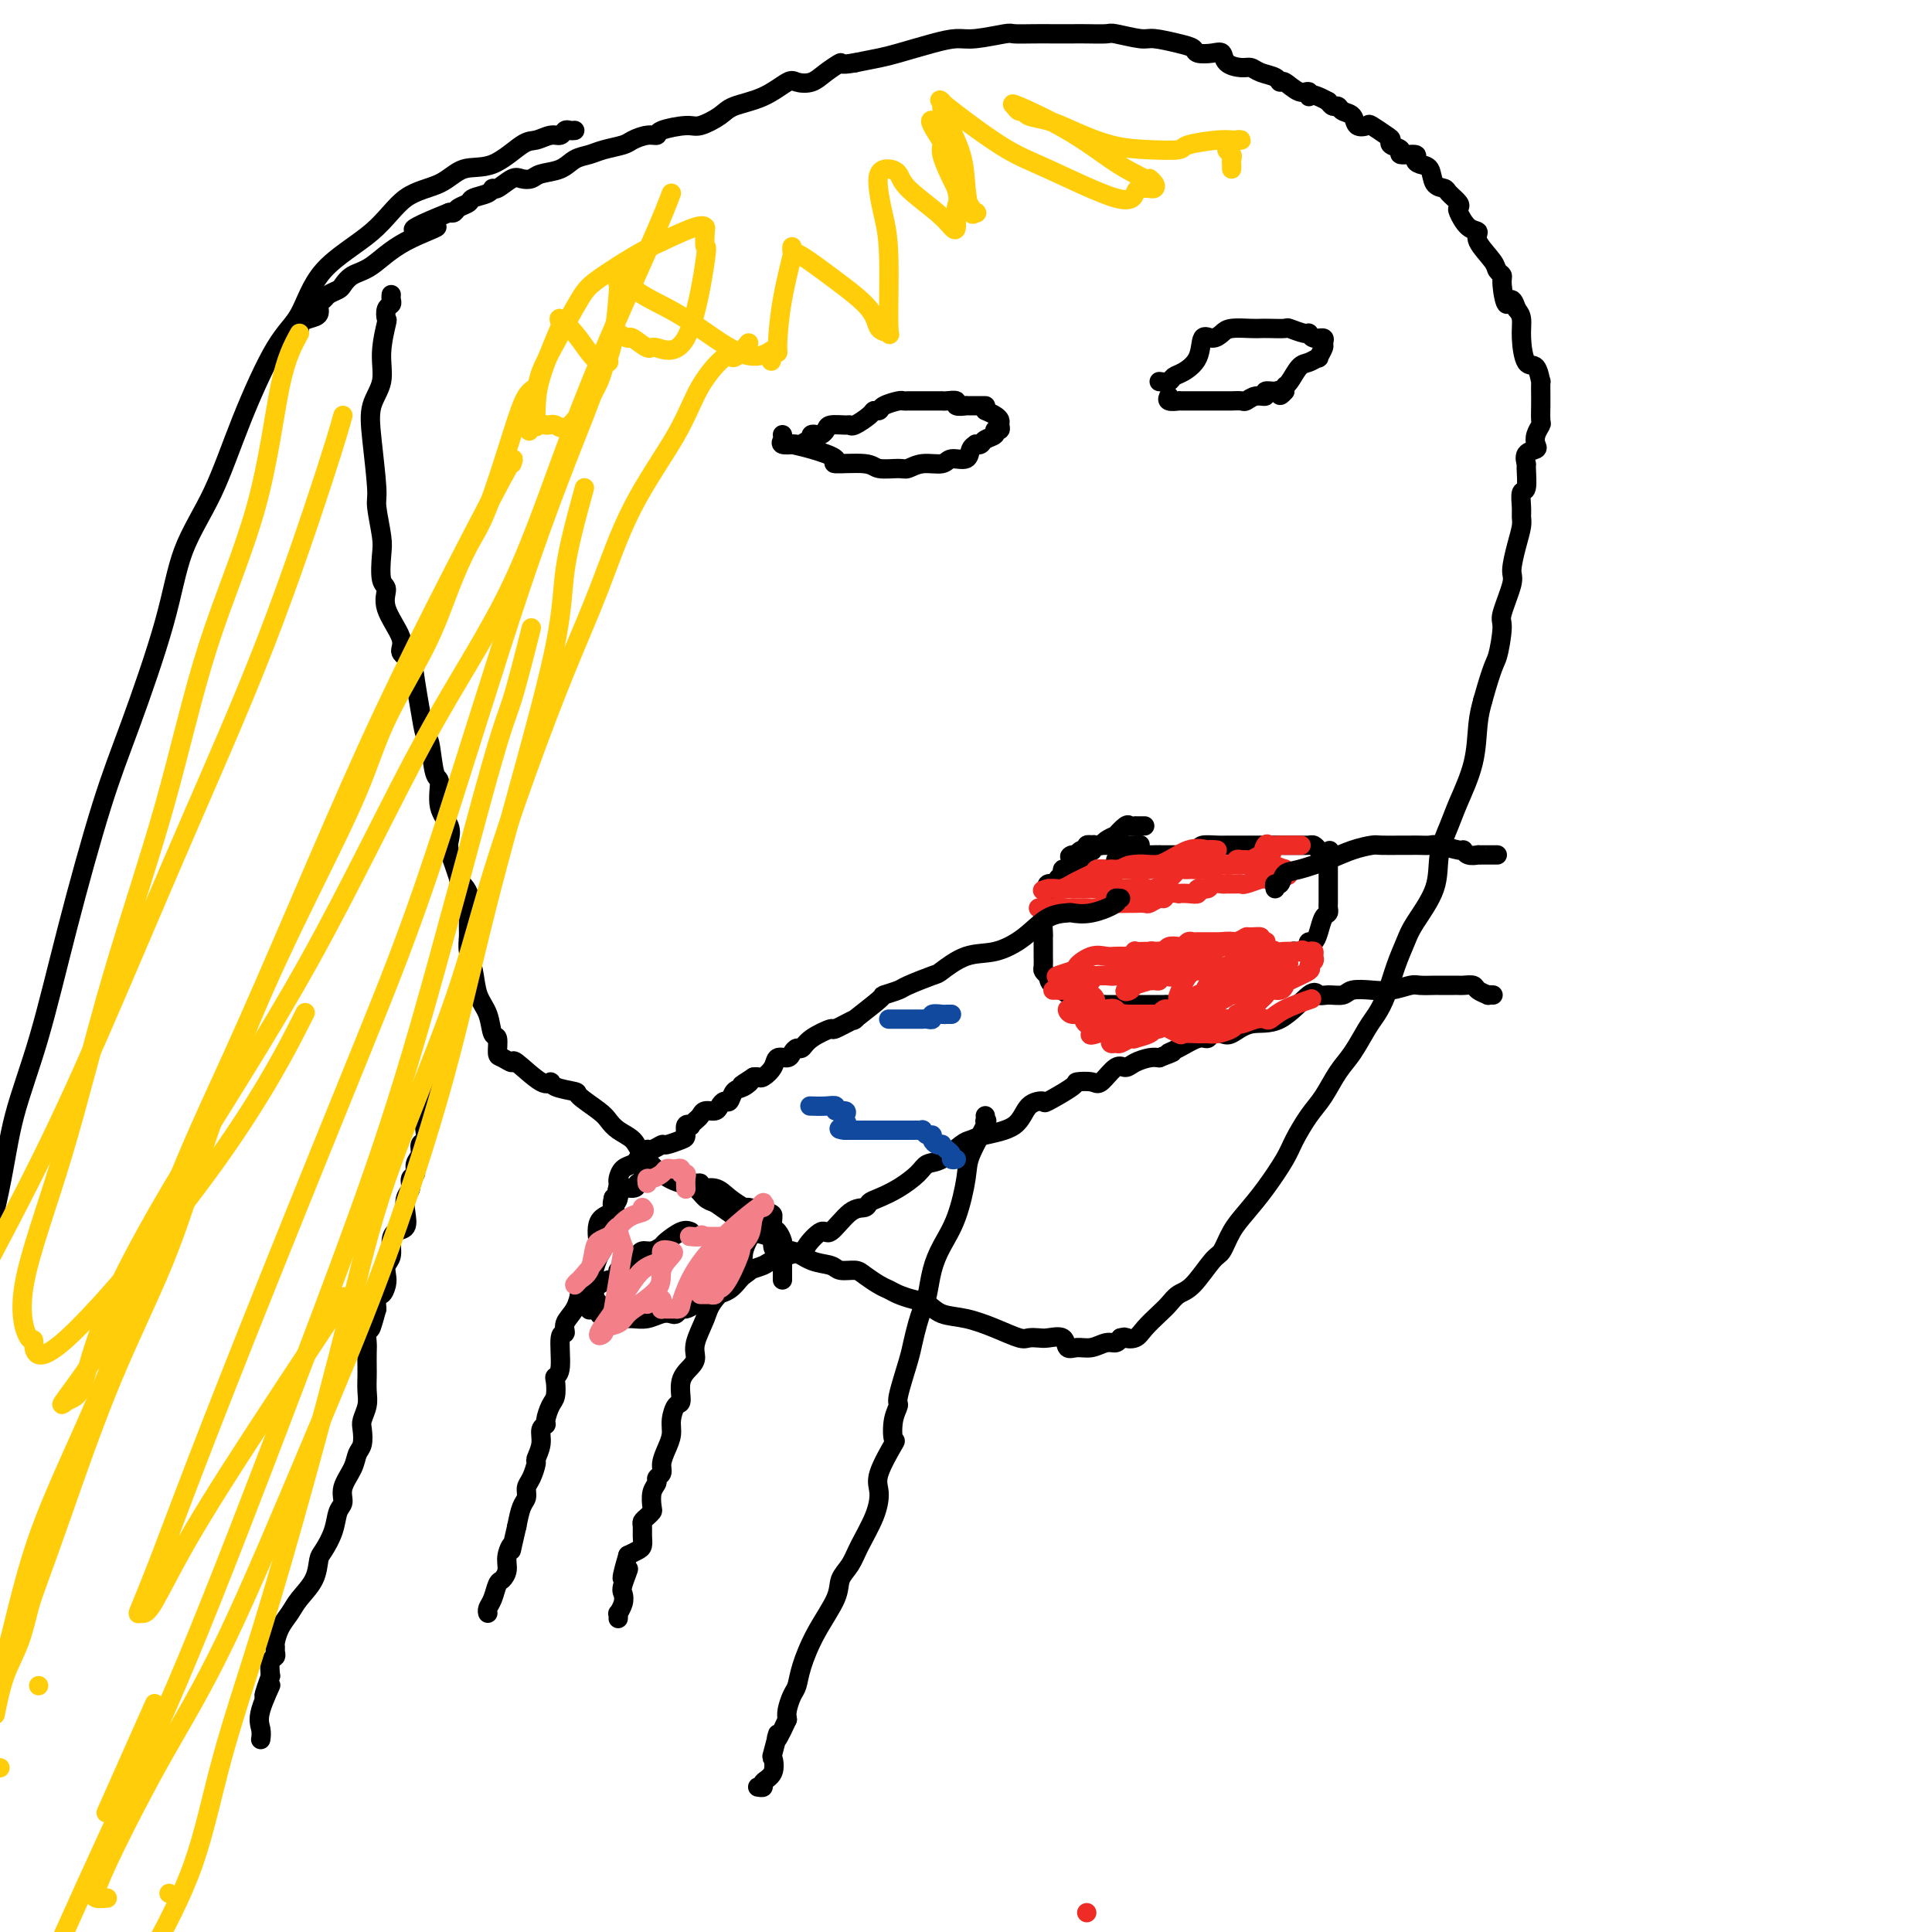<svg viewBox='0 0 400 400' version='1.1' xmlns='http://www.w3.org/2000/svg' xmlns:xlink='http://www.w3.org/1999/xlink'><g fill='none' stroke='#000000' stroke-width='4' stroke-linecap='round' stroke-linejoin='round'><path d='M90,222c0.111,0.464 0.222,0.928 0,1c-0.222,0.072 -0.778,-0.248 -1,0c-0.222,0.248 -0.111,1.065 0,2c0.111,0.935 0.222,1.990 0,3c-0.222,1.010 -0.776,1.975 -1,3c-0.224,1.025 -0.117,2.108 0,3c0.117,0.892 0.243,1.591 0,2c-0.243,0.409 -0.854,0.528 -1,1c-0.146,0.472 0.172,1.295 0,2c-0.172,0.705 -0.834,1.290 -1,2c-0.166,0.710 0.165,1.544 0,2c-0.165,0.456 -0.827,0.536 -1,1c-0.173,0.464 0.143,1.314 0,2c-0.143,0.686 -0.746,1.208 -1,2c-0.254,0.792 -0.158,1.854 0,3c0.158,1.146 0.378,2.376 0,3c-0.378,0.624 -1.355,0.643 -2,1c-0.645,0.357 -0.957,1.054 -1,2c-0.043,0.946 0.182,2.142 0,3c-0.182,0.858 -0.770,1.376 -1,2c-0.230,0.624 -0.100,1.352 0,2c0.100,0.648 0.171,1.215 0,2c-0.171,0.785 -0.585,1.788 -1,2c-0.415,0.212 -0.833,-0.368 -1,0c-0.167,0.368 -0.084,1.684 0,3'/><path d='M78,271c-2.079,7.761 -1.275,2.664 -1,1c0.275,-1.664 0.021,0.105 0,1c-0.021,0.895 0.190,0.915 0,1c-0.190,0.085 -0.783,0.234 -1,1c-0.217,0.766 -0.058,2.148 0,3c0.058,0.852 0.017,1.176 0,2c-0.017,0.824 -0.008,2.150 0,3c0.008,0.850 0.016,1.224 0,2c-0.016,0.776 -0.056,1.955 0,3c0.056,1.045 0.208,1.956 0,3c-0.208,1.044 -0.775,2.221 -1,3c-0.225,0.779 -0.106,1.160 0,2c0.106,0.840 0.201,2.140 0,3c-0.201,0.860 -0.698,1.278 -1,2c-0.302,0.722 -0.409,1.746 -1,3c-0.591,1.254 -1.668,2.739 -2,4c-0.332,1.261 0.079,2.300 0,3c-0.079,0.700 -0.649,1.061 -1,2c-0.351,0.939 -0.482,2.457 -1,4c-0.518,1.543 -1.423,3.112 -2,4c-0.577,0.888 -0.827,1.094 -1,2c-0.173,0.906 -0.271,2.512 -1,4c-0.729,1.488 -2.090,2.857 -3,4c-0.910,1.143 -1.368,2.060 -2,3c-0.632,0.940 -1.436,1.901 -2,3c-0.564,1.099 -0.887,2.334 -1,3c-0.113,0.666 -0.017,0.761 0,1c0.017,0.239 -0.047,0.621 0,1c0.047,0.379 0.205,0.756 0,1c-0.205,0.244 -0.773,0.355 -1,1c-0.227,0.645 -0.114,1.822 0,3'/><path d='M56,347c-2.818,7.632 -0.363,2.711 0,2c0.363,-0.711 -1.367,2.789 -2,5c-0.633,2.211 -0.171,3.134 0,4c0.171,0.866 0.049,1.676 0,2c-0.049,0.324 -0.024,0.162 0,0'/><path d='M204,231c0.023,0.411 0.046,0.822 0,1c-0.046,0.178 -0.161,0.122 0,0c0.161,-0.122 0.598,-0.309 0,1c-0.598,1.309 -2.230,4.113 -3,6c-0.770,1.887 -0.679,2.858 -1,5c-0.321,2.142 -1.056,5.455 -2,8c-0.944,2.545 -2.098,4.322 -3,6c-0.902,1.678 -1.551,3.257 -2,5c-0.449,1.743 -0.696,3.648 -1,5c-0.304,1.352 -0.664,2.149 -1,3c-0.336,0.851 -0.649,1.757 -1,3c-0.351,1.243 -0.738,2.824 -1,4c-0.262,1.176 -0.397,1.949 -1,4c-0.603,2.051 -1.675,5.382 -2,7c-0.325,1.618 0.098,1.525 0,2c-0.098,0.475 -0.716,1.518 -1,3c-0.284,1.482 -0.235,3.402 0,4c0.235,0.598 0.656,-0.126 0,1c-0.656,1.126 -2.388,4.100 -3,6c-0.612,1.900 -0.105,2.724 0,4c0.105,1.276 -0.193,3.003 -1,5c-0.807,1.997 -2.123,4.265 -3,6c-0.877,1.735 -1.313,2.939 -2,4c-0.687,1.061 -1.623,1.979 -2,3c-0.377,1.021 -0.195,2.145 -1,4c-0.805,1.855 -2.598,4.440 -4,7c-1.402,2.560 -2.414,5.095 -3,7c-0.586,1.905 -0.745,3.181 -1,4c-0.255,0.819 -0.607,1.182 -1,2c-0.393,0.818 -0.827,2.091 -1,3c-0.173,0.909 -0.087,1.455 0,2'/><path d='M163,356c-3.179,6.939 -2.128,3.288 -2,3c0.128,-0.288 -0.669,2.788 -1,4c-0.331,1.212 -0.198,0.559 0,1c0.198,0.441 0.459,1.974 0,3c-0.459,1.026 -1.639,1.543 -2,2c-0.361,0.457 0.095,0.854 0,1c-0.095,0.146 -0.741,0.042 -1,0c-0.259,-0.042 -0.129,-0.021 0,0'/><path d='M81,61c-0.030,0.323 -0.059,0.646 0,1c0.059,0.354 0.208,0.739 0,1c-0.208,0.261 -0.772,0.396 -1,1c-0.228,0.604 -0.121,1.675 0,2c0.121,0.325 0.256,-0.096 0,1c-0.256,1.096 -0.902,3.708 -1,6c-0.098,2.292 0.351,4.262 0,6c-0.351,1.738 -1.502,3.242 -2,5c-0.498,1.758 -0.343,3.770 0,7c0.343,3.230 0.875,7.678 1,10c0.125,2.322 -0.158,2.518 0,4c0.158,1.482 0.757,4.249 1,6c0.243,1.751 0.129,2.485 0,4c-0.129,1.515 -0.275,3.810 0,5c0.275,1.190 0.970,1.276 1,2c0.030,0.724 -0.606,2.085 0,4c0.606,1.915 2.452,4.383 3,6c0.548,1.617 -0.204,2.381 0,3c0.204,0.619 1.364,1.092 2,2c0.636,0.908 0.747,2.251 1,4c0.253,1.749 0.646,3.904 1,6c0.354,2.096 0.667,4.132 1,5c0.333,0.868 0.685,0.567 1,2c0.315,1.433 0.592,4.600 1,6c0.408,1.400 0.946,1.032 1,2c0.054,0.968 -0.375,3.274 0,5c0.375,1.726 1.553,2.874 2,4c0.447,1.126 0.161,2.230 0,3c-0.161,0.770 -0.197,1.207 0,2c0.197,0.793 0.628,1.941 1,3c0.372,1.059 0.686,2.030 1,3'/><path d='M95,182c2.354,10.046 0.238,4.162 0,2c-0.238,-2.162 1.400,-0.602 2,1c0.600,1.602 0.160,3.247 0,4c-0.160,0.753 -0.040,0.615 0,1c0.040,0.385 -0.002,1.292 0,2c0.002,0.708 0.046,1.216 0,2c-0.046,0.784 -0.181,1.843 0,3c0.181,1.157 0.679,2.412 1,4c0.321,1.588 0.464,3.508 1,5c0.536,1.492 1.466,2.556 2,4c0.534,1.444 0.673,3.267 1,4c0.327,0.733 0.843,0.374 1,1c0.157,0.626 -0.046,2.236 0,3c0.046,0.764 0.342,0.684 1,1c0.658,0.316 1.679,1.030 2,1c0.321,-0.030 -0.057,-0.803 1,0c1.057,0.803 3.547,3.183 5,4c1.453,0.817 1.867,0.071 2,0c0.133,-0.071 -0.014,0.533 1,1c1.014,0.467 3.191,0.797 4,1c0.809,0.203 0.251,0.281 1,1c0.749,0.719 2.804,2.081 4,3c1.196,0.919 1.534,1.394 2,2c0.466,0.606 1.062,1.343 2,2c0.938,0.657 2.219,1.236 3,2c0.781,0.764 1.063,1.714 2,3c0.937,1.286 2.530,2.908 4,4c1.470,1.092 2.817,1.653 4,2c1.183,0.347 2.203,0.478 3,1c0.797,0.522 1.371,1.435 2,2c0.629,0.565 1.315,0.783 2,1'/><path d='M148,249c7.746,5.368 4.611,3.287 4,3c-0.611,-0.287 1.302,1.220 2,2c0.698,0.780 0.181,0.834 1,1c0.819,0.166 2.973,0.444 4,1c1.027,0.556 0.926,1.392 1,2c0.074,0.608 0.322,0.990 1,1c0.678,0.010 1.785,-0.352 3,0c1.215,0.352 2.537,1.417 4,2c1.463,0.583 3.067,0.685 4,1c0.933,0.315 1.195,0.844 2,1c0.805,0.156 2.154,-0.060 3,0c0.846,0.060 1.188,0.398 2,1c0.812,0.602 2.094,1.470 3,2c0.906,0.530 1.438,0.723 2,1c0.562,0.277 1.156,0.637 2,1c0.844,0.363 1.939,0.730 3,1c1.061,0.270 2.088,0.444 3,1c0.912,0.556 1.711,1.494 3,2c1.289,0.506 3.070,0.580 5,1c1.930,0.420 4.010,1.185 6,2c1.990,0.815 3.889,1.680 5,2c1.111,0.320 1.435,0.093 2,0c0.565,-0.093 1.372,-0.053 2,0c0.628,0.053 1.077,0.120 2,0c0.923,-0.120 2.320,-0.429 3,0c0.680,0.429 0.644,1.594 1,2c0.356,0.406 1.104,0.054 2,0c0.896,-0.054 1.941,0.192 3,0c1.059,-0.192 2.131,-0.821 3,-1c0.869,-0.179 1.534,0.092 2,0c0.466,-0.092 0.733,-0.546 1,-1'/><path d='M232,277c1.519,-0.331 0.816,-0.157 1,0c0.184,0.157 1.256,0.298 2,0c0.744,-0.298 1.160,-1.035 2,-2c0.840,-0.965 2.105,-2.157 3,-3c0.895,-0.843 1.419,-1.337 2,-2c0.581,-0.663 1.219,-1.496 2,-2c0.781,-0.504 1.706,-0.679 3,-2c1.294,-1.321 2.957,-3.790 4,-5c1.043,-1.210 1.466,-1.163 2,-2c0.534,-0.837 1.178,-2.557 2,-4c0.822,-1.443 1.823,-2.609 3,-4c1.177,-1.391 2.531,-3.007 4,-5c1.469,-1.993 3.054,-4.364 4,-6c0.946,-1.636 1.253,-2.536 2,-4c0.747,-1.464 1.933,-3.491 3,-5c1.067,-1.509 2.015,-2.500 3,-4c0.985,-1.500 2.007,-3.508 3,-5c0.993,-1.492 1.956,-2.467 3,-4c1.044,-1.533 2.167,-3.625 3,-5c0.833,-1.375 1.376,-2.035 2,-3c0.624,-0.965 1.331,-2.237 2,-4c0.669,-1.763 1.302,-4.017 2,-6c0.698,-1.983 1.461,-3.696 2,-5c0.539,-1.304 0.853,-2.201 2,-4c1.147,-1.799 3.127,-4.502 4,-7c0.873,-2.498 0.640,-4.793 1,-7c0.360,-2.207 1.315,-4.326 2,-6c0.685,-1.674 1.101,-2.902 2,-5c0.899,-2.098 2.280,-5.065 3,-8c0.720,-2.935 0.777,-5.839 1,-8c0.223,-2.161 0.611,-3.581 1,-5'/><path d='M307,145c2.157,-7.733 2.549,-7.564 3,-9c0.451,-1.436 0.961,-4.477 1,-6c0.039,-1.523 -0.392,-1.528 0,-3c0.392,-1.472 1.608,-4.411 2,-6c0.392,-1.589 -0.038,-1.828 0,-3c0.038,-1.172 0.545,-3.278 1,-5c0.455,-1.722 0.858,-3.060 1,-4c0.142,-0.940 0.024,-1.482 0,-2c-0.024,-0.518 0.047,-1.013 0,-2c-0.047,-0.987 -0.211,-2.467 0,-3c0.211,-0.533 0.796,-0.118 1,-1c0.204,-0.882 0.027,-3.062 0,-4c-0.027,-0.938 0.097,-0.635 0,-1c-0.097,-0.365 -0.415,-1.397 0,-2c0.415,-0.603 1.561,-0.775 2,-1c0.439,-0.225 0.170,-0.501 0,-1c-0.170,-0.499 -0.242,-1.219 0,-2c0.242,-0.781 0.797,-1.621 1,-2c0.203,-0.379 0.054,-0.296 0,-1c-0.054,-0.704 -0.014,-2.196 0,-3c0.014,-0.804 0.002,-0.920 0,-1c-0.002,-0.080 0.007,-0.122 0,-1c-0.007,-0.878 -0.030,-2.590 0,-3c0.030,-0.410 0.114,0.483 0,0c-0.114,-0.483 -0.426,-2.342 -1,-3c-0.574,-0.658 -1.412,-0.114 -2,-1c-0.588,-0.886 -0.928,-3.200 -1,-5c-0.072,-1.800 0.122,-3.086 0,-4c-0.122,-0.914 -0.561,-1.457 -1,-2'/><path d='M314,64c-1.162,-3.726 -1.566,-1.041 -2,-1c-0.434,0.041 -0.899,-2.562 -1,-4c-0.101,-1.438 0.160,-1.709 0,-2c-0.160,-0.291 -0.742,-0.601 -1,-1c-0.258,-0.399 -0.192,-0.888 -1,-2c-0.808,-1.112 -2.490,-2.847 -3,-4c-0.510,-1.153 0.152,-1.722 0,-2c-0.152,-0.278 -1.120,-0.263 -2,-1c-0.880,-0.737 -1.674,-2.225 -2,-3c-0.326,-0.775 -0.185,-0.835 0,-1c0.185,-0.165 0.416,-0.433 0,-1c-0.416,-0.567 -1.477,-1.433 -2,-2c-0.523,-0.567 -0.509,-0.834 -1,-1c-0.491,-0.166 -1.487,-0.231 -2,-1c-0.513,-0.769 -0.542,-2.244 -1,-3c-0.458,-0.756 -1.347,-0.794 -2,-1c-0.653,-0.206 -1.072,-0.580 -1,-1c0.072,-0.420 0.636,-0.886 0,-1c-0.636,-0.114 -2.473,0.125 -3,0c-0.527,-0.125 0.254,-0.615 0,-1c-0.254,-0.385 -1.544,-0.664 -2,-1c-0.456,-0.336 -0.077,-0.729 0,-1c0.077,-0.271 -0.149,-0.419 -1,-1c-0.851,-0.581 -2.326,-1.594 -3,-2c-0.674,-0.406 -0.548,-0.204 -1,0c-0.452,0.204 -1.483,0.409 -2,0c-0.517,-0.409 -0.520,-1.433 -1,-2c-0.480,-0.567 -1.438,-0.678 -2,-1c-0.562,-0.322 -0.728,-0.856 -1,-1c-0.272,-0.144 -0.649,0.102 -1,0c-0.351,-0.102 -0.675,-0.551 -1,-1'/><path d='M275,21c-4.175,-2.323 -4.113,-1.129 -4,-1c0.113,0.129 0.278,-0.806 0,-1c-0.278,-0.194 -0.998,0.352 -2,0c-1.002,-0.352 -2.285,-1.601 -3,-2c-0.715,-0.399 -0.862,0.051 -1,0c-0.138,-0.051 -0.268,-0.604 -1,-1c-0.732,-0.396 -2.065,-0.635 -3,-1c-0.935,-0.365 -1.470,-0.854 -2,-1c-0.530,-0.146 -1.053,0.053 -2,0c-0.947,-0.053 -2.319,-0.357 -3,-1c-0.681,-0.643 -0.673,-1.625 -1,-2c-0.327,-0.375 -0.991,-0.143 -2,0c-1.009,0.143 -2.364,0.197 -3,0c-0.636,-0.197 -0.552,-0.645 -1,-1c-0.448,-0.355 -1.427,-0.617 -3,-1c-1.573,-0.383 -3.741,-0.887 -5,-1c-1.259,-0.113 -1.610,0.166 -3,0c-1.390,-0.166 -3.821,-0.776 -5,-1c-1.179,-0.224 -1.108,-0.060 -2,0c-0.892,0.060 -2.747,0.016 -4,0c-1.253,-0.016 -1.903,-0.005 -3,0c-1.097,0.005 -2.639,0.005 -4,0c-1.361,-0.005 -2.541,-0.016 -4,0c-1.459,0.016 -3.199,0.059 -4,0c-0.801,-0.059 -0.665,-0.219 -2,0c-1.335,0.219 -4.141,0.818 -6,1c-1.859,0.182 -2.772,-0.053 -4,0c-1.228,0.053 -2.773,0.396 -5,1c-2.227,0.604 -5.138,1.470 -7,2c-1.862,0.530 -2.675,0.723 -4,1c-1.325,0.277 -3.163,0.639 -5,1'/><path d='M177,13c-3.783,0.684 -2.741,-0.107 -3,0c-0.259,0.107 -1.820,1.110 -3,2c-1.180,0.890 -1.979,1.666 -3,2c-1.021,0.334 -2.263,0.224 -3,0c-0.737,-0.224 -0.967,-0.564 -2,0c-1.033,0.564 -2.868,2.031 -5,3c-2.132,0.969 -4.561,1.439 -6,2c-1.439,0.561 -1.887,1.212 -3,2c-1.113,0.788 -2.892,1.713 -4,2c-1.108,0.287 -1.547,-0.064 -3,0c-1.453,0.064 -3.920,0.542 -5,1c-1.080,0.458 -0.771,0.896 -1,1c-0.229,0.104 -0.995,-0.127 -2,0c-1.005,0.127 -2.250,0.610 -3,1c-0.750,0.390 -1.003,0.686 -2,1c-0.997,0.314 -2.736,0.647 -4,1c-1.264,0.353 -2.054,0.725 -3,1c-0.946,0.275 -2.050,0.452 -3,1c-0.950,0.548 -1.748,1.465 -3,2c-1.252,0.535 -2.959,0.687 -4,1c-1.041,0.313 -1.417,0.787 -2,1c-0.583,0.213 -1.372,0.165 -2,0c-0.628,-0.165 -1.093,-0.448 -2,0c-0.907,0.448 -2.255,1.626 -3,2c-0.745,0.374 -0.886,-0.055 -1,0c-0.114,0.055 -0.202,0.593 -1,1c-0.798,0.407 -2.308,0.684 -3,1c-0.692,0.316 -0.567,0.672 -1,1c-0.433,0.328 -1.424,0.627 -2,1c-0.576,0.373 -0.736,0.821 -1,1c-0.264,0.179 -0.632,0.090 -1,0'/><path d='M93,44c-13.409,5.368 -4.931,3.287 -3,3c1.931,-0.287 -2.686,1.218 -6,3c-3.314,1.782 -5.326,3.839 -7,5c-1.674,1.161 -3.012,1.425 -4,2c-0.988,0.575 -1.628,1.463 -2,2c-0.372,0.537 -0.476,0.725 -1,1c-0.524,0.275 -1.466,0.637 -2,1c-0.534,0.363 -0.658,0.727 -1,1c-0.342,0.273 -0.901,0.455 -1,1c-0.099,0.545 0.261,1.453 0,2c-0.261,0.547 -1.142,0.734 -2,1c-0.858,0.266 -1.693,0.610 -2,1c-0.307,0.390 -0.088,0.826 0,1c0.088,0.174 0.044,0.087 0,0'/><path d='M237,171c-0.311,0.000 -0.623,0.001 -1,0c-0.377,-0.001 -0.821,-0.002 -1,0c-0.179,0.002 -0.095,0.008 0,0c0.095,-0.008 0.199,-0.031 0,0c-0.199,0.031 -0.701,0.116 -1,0c-0.299,-0.116 -0.395,-0.434 -1,0c-0.605,0.434 -1.720,1.619 -2,2c-0.280,0.381 0.275,-0.043 0,0c-0.275,0.043 -1.381,0.551 -2,1c-0.619,0.449 -0.753,0.838 -1,1c-0.247,0.162 -0.609,0.095 -1,0c-0.391,-0.095 -0.812,-0.219 -1,0c-0.188,0.219 -0.143,0.780 0,1c0.143,0.220 0.385,0.098 0,0c-0.385,-0.098 -1.396,-0.171 -2,0c-0.604,0.171 -0.802,0.585 -1,1'/><path d='M223,177c-2.388,0.859 -1.357,0.006 -1,0c0.357,-0.006 0.039,0.835 0,1c-0.039,0.165 0.201,-0.345 0,0c-0.201,0.345 -0.843,1.545 -1,2c-0.157,0.455 0.170,0.164 0,0c-0.170,-0.164 -0.838,-0.203 -1,0c-0.162,0.203 0.181,0.647 0,1c-0.181,0.353 -0.886,0.615 -1,1c-0.114,0.385 0.361,0.893 0,1c-0.361,0.107 -1.560,-0.188 -2,0c-0.440,0.188 -0.122,0.859 0,1c0.122,0.141 0.047,-0.249 0,0c-0.047,0.249 -0.065,1.138 0,2c0.065,0.862 0.214,1.698 0,2c-0.214,0.302 -0.789,0.070 -1,1c-0.211,0.930 -0.056,3.024 0,4c0.056,0.976 0.015,0.835 0,1c-0.015,0.165 -0.004,0.635 0,1c0.004,0.365 0.001,0.626 0,1c-0.001,0.374 -0.001,0.860 0,1c0.001,0.140 0.003,-0.065 0,0c-0.003,0.065 -0.011,0.399 0,1c0.011,0.601 0.041,1.470 0,2c-0.041,0.530 -0.155,0.723 0,1c0.155,0.277 0.577,0.639 1,1'/><path d='M217,202c0.427,2.906 1.494,1.170 2,1c0.506,-0.170 0.450,1.226 1,2c0.550,0.774 1.707,0.924 2,1c0.293,0.076 -0.277,0.077 0,0c0.277,-0.077 1.402,-0.231 2,0c0.598,0.231 0.670,0.846 1,1c0.330,0.154 0.918,-0.155 1,0c0.082,0.155 -0.343,0.774 0,1c0.343,0.226 1.453,0.061 2,0c0.547,-0.061 0.532,-0.016 1,0c0.468,0.016 1.420,0.004 2,0c0.580,-0.004 0.789,-0.001 1,0c0.211,0.001 0.423,0.000 1,0c0.577,-0.000 1.518,-0.000 2,0c0.482,0.000 0.507,0.000 1,0c0.493,-0.000 1.456,0.000 2,0c0.544,-0.000 0.669,-0.000 1,0c0.331,0.000 0.866,0.001 1,0c0.134,-0.001 -0.134,-0.004 0,0c0.134,0.004 0.669,0.015 1,0c0.331,-0.015 0.457,-0.057 1,0c0.543,0.057 1.504,0.211 2,0c0.496,-0.211 0.527,-0.788 1,-1c0.473,-0.212 1.386,-0.060 2,0c0.614,0.060 0.928,0.027 1,0c0.072,-0.027 -0.098,-0.050 0,0c0.098,0.050 0.466,0.171 1,0c0.534,-0.171 1.236,-0.633 2,-1c0.764,-0.367 1.590,-0.637 2,-1c0.410,-0.363 0.403,-0.818 1,-1c0.597,-0.182 1.799,-0.091 3,0'/><path d='M257,204c4.748,-0.862 1.117,-1.016 0,-1c-1.117,0.016 0.278,0.201 1,0c0.722,-0.201 0.771,-0.790 1,-1c0.229,-0.210 0.639,-0.042 1,0c0.361,0.042 0.674,-0.041 1,0c0.326,0.041 0.666,0.205 1,0c0.334,-0.205 0.662,-0.779 1,-1c0.338,-0.221 0.687,-0.087 1,0c0.313,0.087 0.588,0.128 1,0c0.412,-0.128 0.959,-0.426 1,-1c0.041,-0.574 -0.423,-1.424 0,-2c0.423,-0.576 1.734,-0.876 2,-1c0.266,-0.124 -0.514,-0.070 0,0c0.514,0.070 2.323,0.158 3,0c0.677,-0.158 0.223,-0.561 0,-1c-0.223,-0.439 -0.214,-0.916 0,-1c0.214,-0.084 0.632,0.223 1,0c0.368,-0.223 0.687,-0.976 1,-2c0.313,-1.024 0.620,-2.320 1,-3c0.380,-0.680 0.834,-0.745 1,-1c0.166,-0.255 0.044,-0.698 0,-1c-0.044,-0.302 -0.012,-0.461 0,-1c0.012,-0.539 0.003,-1.458 0,-2c-0.003,-0.542 -0.001,-0.709 0,-1c0.001,-0.291 0.000,-0.708 0,-1c-0.000,-0.292 -0.000,-0.460 0,-1c0.000,-0.540 0.000,-1.453 0,-2c-0.000,-0.547 -0.000,-0.728 0,-1c0.000,-0.272 0.000,-0.636 0,-1'/><path d='M275,178c0.606,-3.163 0.121,-1.569 0,-1c-0.121,0.569 0.123,0.114 0,0c-0.123,-0.114 -0.613,0.113 -1,0c-0.387,-0.113 -0.670,-0.566 -1,-1c-0.330,-0.434 -0.705,-0.848 -1,-1c-0.295,-0.152 -0.510,-0.041 -1,0c-0.490,0.041 -1.257,0.011 -2,0c-0.743,-0.011 -1.464,-0.003 -2,0c-0.536,0.003 -0.888,0.001 -1,0c-0.112,-0.001 0.017,-0.000 0,0c-0.017,0.000 -0.180,0.000 -1,0c-0.820,-0.000 -2.299,0.000 -3,0c-0.701,-0.000 -0.625,-0.000 -1,0c-0.375,0.000 -1.201,0.000 -2,0c-0.799,-0.000 -1.570,-0.001 -2,0c-0.430,0.001 -0.520,0.003 -1,0c-0.480,-0.003 -1.351,-0.011 -2,0c-0.649,0.011 -1.077,0.041 -2,0c-0.923,-0.041 -2.341,-0.155 -3,0c-0.659,0.155 -0.558,0.577 -1,1c-0.442,0.423 -1.428,0.845 -2,1c-0.572,0.155 -0.730,0.041 -1,0c-0.270,-0.041 -0.650,-0.011 -1,0c-0.350,0.011 -0.668,0.003 -1,0c-0.332,-0.003 -0.677,-0.001 -1,0c-0.323,0.001 -0.626,0.000 -1,0c-0.374,-0.000 -0.821,-0.000 -1,0c-0.179,0.000 -0.089,0.000 0,0'/><path d='M240,177c-4.680,0.305 -1.880,0.068 -1,0c0.880,-0.068 -0.159,0.034 -1,0c-0.841,-0.034 -1.482,-0.206 -2,0c-0.518,0.206 -0.912,0.788 -1,1c-0.088,0.212 0.130,0.055 0,0c-0.130,-0.055 -0.609,-0.007 -1,0c-0.391,0.007 -0.696,-0.026 -1,0c-0.304,0.026 -0.607,0.112 -1,0c-0.393,-0.112 -0.875,-0.422 -1,0c-0.125,0.422 0.107,1.577 0,2c-0.107,0.423 -0.553,0.113 -1,0c-0.447,-0.113 -0.894,-0.030 -1,0c-0.106,0.030 0.130,0.007 0,0c-0.130,-0.007 -0.625,0.002 -1,0c-0.375,-0.002 -0.630,-0.014 -1,0c-0.370,0.014 -0.856,0.053 -1,0c-0.144,-0.053 0.054,-0.200 0,0c-0.054,0.200 -0.361,0.746 -1,1c-0.639,0.254 -1.611,0.215 -2,0c-0.389,-0.215 -0.194,-0.608 0,-1'/><path d='M223,180c-2.408,0.552 0.072,0.431 1,0c0.928,-0.431 0.305,-1.173 0,-2c-0.305,-0.827 -0.293,-1.738 0,-2c0.293,-0.262 0.867,0.126 1,0c0.133,-0.126 -0.174,-0.766 0,-1c0.174,-0.234 0.829,-0.063 1,0c0.171,0.063 -0.141,0.017 0,0c0.141,-0.017 0.734,-0.005 1,0c0.266,0.005 0.204,0.001 1,0c0.796,-0.001 2.451,-0.000 3,0c0.549,0.000 -0.007,0.000 0,0c0.007,-0.000 0.576,-0.000 1,0c0.424,0.000 0.701,0.000 1,0c0.299,-0.000 0.619,-0.000 1,0c0.381,0.000 0.823,0.000 1,0c0.177,-0.000 0.088,-0.000 0,0'/><path d='M235,175c1.833,-0.167 0.917,-0.083 0,0'/><path d='M162,90c0.066,0.311 0.133,0.621 0,1c-0.133,0.379 -0.464,0.826 0,1c0.464,0.174 1.723,0.075 2,0c0.277,-0.075 -0.427,-0.126 0,0c0.427,0.126 1.985,0.430 4,1c2.015,0.570 4.487,1.406 5,2c0.513,0.594 -0.933,0.945 0,1c0.933,0.055 4.243,-0.185 6,0c1.757,0.185 1.959,0.797 3,1c1.041,0.203 2.921,-0.002 4,0c1.079,0.002 1.357,0.213 2,0c0.643,-0.213 1.649,-0.848 3,-1c1.351,-0.152 3.045,0.180 4,0c0.955,-0.180 1.169,-0.872 2,-1c0.831,-0.128 2.279,0.306 3,0c0.721,-0.306 0.717,-1.353 1,-2c0.283,-0.647 0.854,-0.894 1,-1c0.146,-0.106 -0.134,-0.071 0,0c0.134,0.071 0.681,0.177 1,0c0.319,-0.177 0.411,-0.639 1,-1c0.589,-0.361 1.675,-0.622 2,-1c0.325,-0.378 -0.111,-0.875 0,-1c0.111,-0.125 0.770,0.121 1,0c0.230,-0.121 0.031,-0.610 0,-1c-0.031,-0.390 0.107,-0.682 0,-1c-0.107,-0.318 -0.459,-0.662 -1,-1c-0.541,-0.338 -1.270,-0.669 -2,-1'/><path d='M204,85c-0.223,-1.000 0.219,-0.999 0,-1c-0.219,-0.001 -1.101,-0.004 -2,0c-0.899,0.004 -1.817,0.015 -2,0c-0.183,-0.015 0.367,-0.057 0,0c-0.367,0.057 -1.653,0.211 -2,0c-0.347,-0.211 0.243,-0.789 0,-1c-0.243,-0.211 -1.321,-0.057 -2,0c-0.679,0.057 -0.961,0.015 -1,0c-0.039,-0.015 0.163,-0.004 0,0c-0.163,0.004 -0.691,0.001 -1,0c-0.309,-0.001 -0.397,-0.000 -1,0c-0.603,0.000 -1.720,0.000 -2,0c-0.280,-0.000 0.278,-0.001 0,0c-0.278,0.001 -1.391,0.003 -2,0c-0.609,-0.003 -0.712,-0.011 -1,0c-0.288,0.011 -0.760,0.041 -1,0c-0.240,-0.041 -0.247,-0.153 -1,0c-0.753,0.153 -2.251,0.570 -3,1c-0.749,0.430 -0.751,0.872 -1,1c-0.249,0.128 -0.747,-0.056 -1,0c-0.253,0.056 -0.260,0.354 -1,1c-0.740,0.646 -2.211,1.640 -3,2c-0.789,0.360 -0.894,0.086 -1,0c-0.106,-0.086 -0.213,0.016 -1,0c-0.787,-0.016 -2.253,-0.149 -3,0c-0.747,0.149 -0.775,0.578 -1,1c-0.225,0.422 -0.648,0.835 -1,1c-0.352,0.165 -0.633,0.083 -1,0c-0.367,-0.083 -0.819,-0.167 -1,0c-0.181,0.167 -0.090,0.583 0,1'/><path d='M168,91c-2.752,1.177 -0.632,0.119 0,0c0.632,-0.119 -0.223,0.700 -1,1c-0.777,0.300 -1.476,0.080 -2,0c-0.524,-0.080 -0.872,-0.022 -1,0c-0.128,0.022 -0.037,0.006 0,0c0.037,-0.006 0.018,-0.003 0,0'/><path d='M240,79c0.770,0.098 1.539,0.197 2,0c0.461,-0.197 0.613,-0.689 1,-1c0.387,-0.311 1.010,-0.440 2,-1c0.990,-0.560 2.346,-1.551 3,-3c0.654,-1.449 0.605,-3.355 1,-4c0.395,-0.645 1.233,-0.029 2,0c0.767,0.029 1.464,-0.528 2,-1c0.536,-0.472 0.911,-0.858 2,-1c1.089,-0.142 2.892,-0.039 4,0c1.108,0.039 1.523,0.015 2,0c0.477,-0.015 1.017,-0.019 2,0c0.983,0.019 2.409,0.062 3,0c0.591,-0.062 0.348,-0.228 1,0c0.652,0.228 2.199,0.849 3,1c0.801,0.151 0.857,-0.168 1,0c0.143,0.168 0.374,0.823 1,1c0.626,0.177 1.648,-0.125 2,0c0.352,0.125 0.036,0.678 0,1c-0.036,0.322 0.209,0.413 0,1c-0.209,0.587 -0.872,1.670 -1,2c-0.128,0.330 0.277,-0.095 0,0c-0.277,0.095 -1.237,0.708 -2,1c-0.763,0.292 -1.328,0.264 -2,1c-0.672,0.736 -1.450,2.237 -2,3c-0.550,0.763 -0.871,0.790 -1,1c-0.129,0.210 -0.064,0.605 0,1'/><path d='M266,81c-1.438,1.697 -1.032,0.440 -1,0c0.032,-0.440 -0.310,-0.061 -1,0c-0.690,0.061 -1.728,-0.194 -2,0c-0.272,0.194 0.222,0.837 0,1c-0.222,0.163 -1.159,-0.152 -2,0c-0.841,0.152 -1.587,0.773 -2,1c-0.413,0.227 -0.494,0.061 -1,0c-0.506,-0.061 -1.439,-0.016 -2,0c-0.561,0.016 -0.751,0.004 -1,0c-0.249,-0.004 -0.556,-0.001 -1,0c-0.444,0.001 -1.023,0.000 -2,0c-0.977,-0.000 -2.351,-0.000 -3,0c-0.649,0.000 -0.574,0.001 -1,0c-0.426,-0.001 -1.354,-0.004 -2,0c-0.646,0.004 -1.010,0.015 -1,0c0.010,-0.015 0.394,-0.056 0,0c-0.394,0.056 -1.568,0.207 -2,0c-0.432,-0.207 -0.124,-0.774 0,-1c0.124,-0.226 0.062,-0.113 0,0'/><path d='M119,27c-0.329,0.033 -0.658,0.065 -1,0c-0.342,-0.065 -0.697,-0.228 -1,0c-0.303,0.228 -0.554,0.846 -1,1c-0.446,0.154 -1.088,-0.158 -2,0c-0.912,0.158 -2.096,0.784 -3,1c-0.904,0.216 -1.528,0.021 -3,1c-1.472,0.979 -3.791,3.130 -6,4c-2.209,0.870 -4.306,0.458 -6,1c-1.694,0.542 -2.983,2.038 -5,3c-2.017,0.962 -4.760,1.389 -7,3c-2.240,1.611 -3.977,4.405 -7,7c-3.023,2.595 -7.331,4.990 -10,8c-2.669,3.010 -3.698,6.634 -5,9c-1.302,2.366 -2.876,3.474 -5,7c-2.124,3.526 -4.797,9.470 -7,15c-2.203,5.530 -3.934,10.645 -6,15c-2.066,4.355 -4.466,7.948 -6,12c-1.534,4.052 -2.201,8.562 -4,15c-1.799,6.438 -4.730,14.803 -7,21c-2.270,6.197 -3.880,10.225 -6,17c-2.120,6.775 -4.750,16.296 -7,25c-2.250,8.704 -4.118,16.591 -6,23c-1.882,6.409 -3.776,11.341 -5,16c-1.224,4.659 -1.778,9.045 -3,15c-1.222,5.955 -3.111,13.477 -5,21'/></g>
<g fill='none' stroke='#FFCD0A' stroke-width='4' stroke-linecap='round' stroke-linejoin='round'><path d='M255,35c0.010,-0.333 0.020,-0.666 0,-1c-0.020,-0.334 -0.069,-0.668 0,-1c0.069,-0.332 0.258,-0.663 0,-1c-0.258,-0.337 -0.962,-0.679 -1,-1c-0.038,-0.321 0.590,-0.622 1,-1c0.410,-0.378 0.602,-0.834 1,-1c0.398,-0.166 1.003,-0.042 1,0c-0.003,0.042 -0.613,0.001 -1,0c-0.387,-0.001 -0.551,0.039 -1,0c-0.449,-0.039 -1.183,-0.155 -3,0c-1.817,0.155 -4.716,0.582 -6,1c-1.284,0.418 -0.954,0.827 -2,1c-1.046,0.173 -3.468,0.110 -6,0c-2.532,-0.110 -5.175,-0.268 -8,-1c-2.825,-0.732 -5.832,-2.038 -8,-3c-2.168,-0.962 -3.498,-1.581 -5,-2c-1.502,-0.419 -3.177,-0.638 -4,-1c-0.823,-0.362 -0.793,-0.868 -1,-1c-0.207,-0.132 -0.650,0.111 -1,0c-0.350,-0.111 -0.608,-0.574 -1,-1c-0.392,-0.426 -0.920,-0.815 1,0c1.920,0.815 6.286,2.835 10,5c3.714,2.165 6.775,4.476 9,6c2.225,1.524 3.612,2.262 5,3'/><path d='M235,36c4.489,2.348 3.210,1.217 3,1c-0.210,-0.217 0.648,0.479 1,1c0.352,0.521 0.196,0.867 0,1c-0.196,0.133 -0.434,0.055 -1,0c-0.566,-0.055 -1.459,-0.085 -2,0c-0.541,0.085 -0.728,0.285 -1,1c-0.272,0.715 -0.629,1.946 -4,1c-3.371,-0.946 -9.755,-4.069 -14,-6c-4.245,-1.931 -6.352,-2.669 -10,-5c-3.648,-2.331 -8.837,-6.254 -11,-8c-2.163,-1.746 -1.298,-1.316 -1,-1c0.298,0.316 0.030,0.516 0,1c-0.030,0.484 0.177,1.250 1,3c0.823,1.750 2.260,4.484 3,7c0.740,2.516 0.781,4.813 1,7c0.219,2.187 0.616,4.265 1,5c0.384,0.735 0.757,0.127 1,0c0.243,-0.127 0.357,0.229 0,0c-0.357,-0.229 -1.184,-1.041 -2,-3c-0.816,-1.959 -1.622,-5.065 -3,-8c-1.378,-2.935 -3.328,-5.698 -4,-7c-0.672,-1.302 -0.067,-1.142 0,-1c0.067,0.142 -0.405,0.265 0,1c0.405,0.735 1.686,2.083 2,3c0.314,0.917 -0.339,1.405 0,3c0.339,1.595 1.669,4.298 3,7'/><path d='M198,39c0.764,2.682 0.173,2.888 0,4c-0.173,1.112 0.070,3.129 0,4c-0.070,0.871 -0.455,0.597 -1,0c-0.545,-0.597 -1.250,-1.518 -3,-3c-1.750,-1.482 -4.547,-3.524 -6,-5c-1.453,-1.476 -1.564,-2.385 -2,-3c-0.436,-0.615 -1.199,-0.937 -2,-1c-0.801,-0.063 -1.641,0.131 -2,1c-0.359,0.869 -0.238,2.411 0,4c0.238,1.589 0.593,3.223 1,5c0.407,1.777 0.867,3.695 1,8c0.133,4.305 -0.061,10.996 0,14c0.061,3.004 0.378,2.321 0,2c-0.378,-0.321 -1.450,-0.281 -2,-1c-0.550,-0.719 -0.578,-2.198 -2,-4c-1.422,-1.802 -4.238,-3.928 -7,-6c-2.762,-2.072 -5.470,-4.089 -7,-5c-1.530,-0.911 -1.880,-0.716 -2,-1c-0.120,-0.284 -0.008,-1.047 0,-1c0.008,0.047 -0.088,0.902 0,1c0.088,0.098 0.361,-0.562 0,1c-0.361,1.562 -1.354,5.347 -2,9c-0.646,3.653 -0.943,7.176 -1,9c-0.057,1.824 0.127,1.950 0,2c-0.127,0.050 -0.563,0.025 -1,0'/><path d='M160,73c-0.617,3.429 -0.158,1.003 0,0c0.158,-1.003 0.017,-0.581 -1,0c-1.017,0.581 -2.910,1.322 -6,0c-3.090,-1.322 -7.378,-4.705 -11,-7c-3.622,-2.295 -6.578,-3.501 -9,-5c-2.422,-1.499 -4.308,-3.292 -5,-4c-0.692,-0.708 -0.188,-0.331 0,0c0.188,0.331 0.060,0.617 0,1c-0.060,0.383 -0.054,0.863 0,1c0.054,0.137 0.155,-0.069 0,2c-0.155,2.069 -0.566,6.412 -1,9c-0.434,2.588 -0.892,3.421 -1,4c-0.108,0.579 0.135,0.903 0,1c-0.135,0.097 -0.646,-0.035 -1,0c-0.354,0.035 -0.550,0.236 -1,0c-0.450,-0.236 -1.155,-0.910 -2,-2c-0.845,-1.090 -1.830,-2.596 -3,-4c-1.170,-1.404 -2.524,-2.705 -3,-3c-0.476,-0.295 -0.075,0.416 0,1c0.075,0.584 -0.175,1.043 -1,3c-0.825,1.957 -2.225,5.414 -3,8c-0.775,2.586 -0.926,4.301 -1,6c-0.074,1.699 -0.071,3.383 0,4c0.071,0.617 0.212,0.166 0,0c-0.212,-0.166 -0.775,-0.047 -1,0c-0.225,0.047 -0.113,0.024 0,0'/><path d='M110,88c-0.928,3.085 -0.246,-0.204 0,-2c0.246,-1.796 0.058,-2.099 0,-2c-0.058,0.099 0.015,0.599 0,1c-0.015,0.401 -0.116,0.702 0,1c0.116,0.298 0.451,0.594 1,1c0.549,0.406 1.313,0.924 2,1c0.687,0.076 1.297,-0.289 2,0c0.703,0.289 1.498,1.233 3,0c1.502,-1.233 3.711,-4.643 5,-7c1.289,-2.357 1.659,-3.660 2,-5c0.341,-1.340 0.653,-2.715 1,-4c0.347,-1.285 0.731,-2.480 1,-3c0.269,-0.520 0.425,-0.366 1,0c0.575,0.366 1.570,0.943 2,1c0.430,0.057 0.294,-0.407 1,0c0.706,0.407 2.252,1.685 3,2c0.748,0.315 0.698,-0.332 2,0c1.302,0.332 3.957,1.645 6,-2c2.043,-3.645 3.473,-12.247 4,-16c0.527,-3.753 0.149,-2.658 0,-3c-0.149,-0.342 -0.071,-2.123 0,-3c0.071,-0.877 0.134,-0.852 0,-1c-0.134,-0.148 -0.467,-0.471 -2,0c-1.533,0.471 -4.267,1.735 -7,3'/><path d='M137,50c-3.876,1.715 -9.065,5.002 -12,7c-2.935,1.998 -3.615,2.706 -5,5c-1.385,2.294 -3.474,6.172 -5,9c-1.526,2.828 -2.487,4.604 -3,6c-0.513,1.396 -0.576,2.411 -1,3c-0.424,0.589 -1.208,0.754 -2,2c-0.792,1.246 -1.593,3.575 -3,8c-1.407,4.425 -3.418,10.947 -5,15c-1.582,4.053 -2.733,5.637 -4,8c-1.267,2.363 -2.651,5.504 -4,9c-1.349,3.496 -2.664,7.347 -5,12c-2.336,4.653 -5.694,10.106 -8,15c-2.306,4.894 -3.560,9.227 -6,15c-2.440,5.773 -6.066,12.986 -10,21c-3.934,8.014 -8.176,16.830 -12,26c-3.824,9.170 -7.230,18.693 -10,27c-2.770,8.307 -4.902,15.398 -8,23c-3.098,7.602 -7.161,15.714 -11,25c-3.839,9.286 -7.455,19.744 -10,27c-2.545,7.256 -4.019,11.309 -5,14c-0.981,2.691 -1.469,4.020 -2,6c-0.531,1.980 -1.104,4.610 -2,7c-0.896,2.390 -2.113,4.540 -3,7c-0.887,2.460 -1.443,5.230 -2,8'/><path d='M0,366c0.000,0.000 0.000,0.000 0,0c0.000,0.000 0.000,0.000 0,0'/><path d='M155,71c-1.169,1.393 -2.338,2.787 -3,3c-0.662,0.213 -0.818,-0.754 -2,0c-1.182,0.754 -3.391,3.230 -5,6c-1.609,2.770 -2.619,5.835 -5,10c-2.381,4.165 -6.134,9.432 -9,15c-2.866,5.568 -4.846,11.438 -7,17c-2.154,5.562 -4.483,10.818 -7,17c-2.517,6.182 -5.222,13.292 -8,21c-2.778,7.708 -5.629,16.016 -8,24c-2.371,7.984 -4.262,15.644 -8,26c-3.738,10.356 -9.321,23.406 -13,34c-3.679,10.594 -5.453,18.730 -8,29c-2.547,10.270 -5.868,22.675 -9,34c-3.132,11.325 -6.077,21.572 -9,31c-2.923,9.428 -5.825,18.038 -8,26c-2.175,7.962 -3.621,15.275 -6,22c-2.379,6.725 -5.689,12.863 -9,19'/><path d='M35,392c0.000,0.000 0.000,0.000 0,0c0.000,0.000 0.000,0.000 0,0'/><path d='M106,96c0.405,-1.113 0.810,-2.226 -2,3c-2.810,5.226 -8.833,16.793 -14,27c-5.167,10.207 -9.476,19.056 -14,29c-4.524,9.944 -9.262,20.984 -14,32c-4.738,11.016 -9.477,22.009 -14,32c-4.523,9.991 -8.831,18.981 -13,30c-4.169,11.019 -8.200,24.067 -13,36c-4.800,11.933 -10.369,22.751 -14,33c-3.631,10.249 -5.323,19.928 -8,29c-2.677,9.072 -6.338,17.536 -10,26'/><path d='M8,349c0.000,0.000 0.000,0.000 0,0c0.000,0.000 0.000,0.000 0,0'/><path d='M139,40c-0.846,2.246 -1.691,4.492 -5,12c-3.309,7.508 -9.080,20.278 -14,33c-4.920,12.722 -8.987,25.397 -14,36c-5.013,10.603 -10.970,19.135 -18,32c-7.030,12.865 -15.132,30.061 -24,46c-8.868,15.939 -18.501,30.619 -26,43c-7.499,12.381 -12.865,22.462 -16,30c-3.135,7.538 -4.041,12.532 -5,15c-0.959,2.468 -1.973,2.410 -3,3c-1.027,0.590 -2.069,1.828 0,-1c2.069,-2.828 7.249,-9.723 11,-17c3.751,-7.277 6.072,-14.936 7,-18c0.928,-3.064 0.464,-1.532 0,0'/><path d='M71,86c-0.718,2.566 -1.437,5.132 -4,13c-2.563,7.868 -6.971,21.039 -12,34c-5.029,12.961 -10.678,25.711 -16,38c-5.322,12.289 -10.318,24.116 -15,35c-4.682,10.884 -9.052,20.824 -14,31c-4.948,10.176 -10.474,20.588 -16,31'/><path d='M62,69c-1.374,2.491 -2.748,4.982 -4,11c-1.252,6.018 -2.382,15.565 -5,25c-2.618,9.435 -6.725,18.760 -10,29c-3.275,10.240 -5.719,21.394 -9,33c-3.281,11.606 -7.401,23.663 -11,36c-3.599,12.337 -6.678,24.954 -10,36c-3.322,11.046 -6.889,20.523 -8,27c-1.111,6.477 0.233,9.956 1,11c0.767,1.044 0.957,-0.347 1,1c0.043,1.347 -0.061,5.433 7,-1c7.061,-6.433 21.286,-23.386 31,-37c9.714,-13.614 14.918,-23.890 17,-28c2.082,-4.110 1.041,-2.055 0,0'/><path d='M126,72c-1.099,3.411 -2.198,6.821 -5,14c-2.802,7.179 -7.307,18.126 -13,35c-5.693,16.874 -12.574,39.675 -18,56c-5.426,16.325 -9.398,26.176 -15,40c-5.602,13.824 -12.833,31.623 -19,47c-6.167,15.377 -11.270,28.333 -15,38c-3.730,9.667 -6.087,16.046 -8,21c-1.913,4.954 -3.382,8.482 -4,10c-0.618,1.518 -0.386,1.025 0,1c0.386,-0.025 0.927,0.419 2,-1c1.073,-1.419 2.679,-4.700 5,-9c2.321,-4.300 5.356,-9.619 12,-20c6.644,-10.381 16.898,-25.823 21,-32c4.102,-6.177 2.051,-3.088 0,0'/><path d='M110,130c-1.467,5.812 -2.933,11.624 -4,15c-1.067,3.376 -1.734,4.315 -5,16c-3.266,11.685 -9.130,34.115 -14,51c-4.870,16.885 -8.744,28.223 -13,40c-4.256,11.777 -8.893,23.992 -15,40c-6.107,16.008 -13.683,35.810 -20,51c-6.317,15.190 -11.376,25.769 -17,38c-5.624,12.231 -11.812,26.116 -18,40'/><path d='M23,373c-0.889,2.000 -1.778,4.000 0,0c1.778,-4.000 6.222,-14.000 8,-18c1.778,-4.000 0.889,-2.000 0,0'/><path d='M121,101c-1.655,6.031 -3.311,12.062 -4,17c-0.689,4.938 -0.412,8.782 -3,20c-2.588,11.218 -8.042,29.811 -12,45c-3.958,15.189 -6.420,26.975 -10,40c-3.580,13.025 -8.278,27.289 -13,40c-4.722,12.711 -9.468,23.868 -15,37c-5.532,13.132 -11.848,28.241 -17,39c-5.152,10.759 -9.138,17.170 -13,24c-3.862,6.830 -7.598,14.079 -10,19c-2.402,4.921 -3.469,7.515 -4,9c-0.531,1.485 -0.528,1.861 0,2c0.528,0.139 1.579,0.040 2,0c0.421,-0.040 0.210,-0.020 0,0'/></g>
<g fill='none' stroke='#EE2B24' stroke-width='4' stroke-linecap='round' stroke-linejoin='round'><path d='M224,202c-0.088,-0.000 -0.176,-0.000 0,0c0.176,0.000 0.615,0.001 1,0c0.385,-0.001 0.714,-0.003 1,0c0.286,0.003 0.528,0.011 1,0c0.472,-0.011 1.173,-0.041 2,0c0.827,0.041 1.781,0.155 2,0c0.219,-0.155 -0.296,-0.577 0,-1c0.296,-0.423 1.405,-0.846 2,-1c0.595,-0.154 0.678,-0.039 1,0c0.322,0.039 0.885,0.003 1,0c0.115,-0.003 -0.218,0.028 0,0c0.218,-0.028 0.987,-0.117 1,0c0.013,0.117 -0.729,0.438 -1,0c-0.271,-0.438 -0.070,-1.634 0,-2c0.070,-0.366 0.008,0.098 0,0c-0.008,-0.098 0.039,-0.758 0,-1c-0.039,-0.242 -0.162,-0.065 0,0c0.162,0.065 0.611,0.017 2,0c1.389,-0.017 3.720,-0.005 5,0c1.280,0.005 1.509,0.001 2,0c0.491,-0.001 1.246,-0.001 2,0'/><path d='M246,197c3.697,-0.791 1.938,-0.267 2,0c0.062,0.267 1.945,0.278 3,0c1.055,-0.278 1.281,-0.845 2,-1c0.719,-0.155 1.930,0.101 3,0c1.070,-0.101 1.997,-0.561 3,-1c1.003,-0.439 2.080,-0.857 2,-1c-0.080,-0.143 -1.318,-0.009 -2,0c-0.682,0.009 -0.810,-0.105 -1,0c-0.190,0.105 -0.442,0.431 -2,1c-1.558,0.569 -4.420,1.382 -6,2c-1.580,0.618 -1.877,1.040 -3,2c-1.123,0.960 -3.071,2.457 -4,3c-0.929,0.543 -0.841,0.131 -1,0c-0.159,-0.131 -0.567,0.018 -1,0c-0.433,-0.018 -0.891,-0.203 -1,0c-0.109,0.203 0.130,0.794 0,1c-0.130,0.206 -0.630,0.028 -1,0c-0.370,-0.028 -0.609,0.095 -1,0c-0.391,-0.095 -0.932,-0.407 -2,0c-1.068,0.407 -2.662,1.532 -3,2c-0.338,0.468 0.579,0.280 1,0c0.421,-0.280 0.344,-0.652 1,-1c0.656,-0.348 2.045,-0.671 3,-1c0.955,-0.329 1.478,-0.665 2,-1'/><path d='M240,202c1.781,-0.707 2.734,-0.975 3,-1c0.266,-0.025 -0.153,0.193 1,0c1.153,-0.193 3.880,-0.795 5,-1c1.120,-0.205 0.633,-0.011 1,0c0.367,0.011 1.587,-0.160 2,0c0.413,0.160 0.019,0.653 0,1c-0.019,0.347 0.339,0.549 0,1c-0.339,0.451 -1.373,1.150 -2,2c-0.627,0.850 -0.848,1.852 -1,2c-0.152,0.148 -0.237,-0.556 -1,0c-0.763,0.556 -2.206,2.373 -3,3c-0.794,0.627 -0.939,0.063 -1,0c-0.061,-0.063 -0.037,0.375 0,0c0.037,-0.375 0.087,-1.565 0,-2c-0.087,-0.435 -0.312,-0.116 0,-1c0.312,-0.884 1.162,-2.970 2,-4c0.838,-1.030 1.665,-1.005 2,-1c0.335,0.005 0.180,-0.009 1,0c0.820,0.009 2.615,0.041 4,0c1.385,-0.041 2.358,-0.154 3,0c0.642,0.154 0.951,0.575 1,1c0.049,0.425 -0.164,0.854 0,1c0.164,0.146 0.704,0.008 1,0c0.296,-0.008 0.349,0.113 1,0c0.651,-0.113 1.900,-0.461 3,-1c1.100,-0.539 2.050,-1.270 3,-2'/><path d='M265,200c3.098,-0.476 1.341,-0.664 1,-1c-0.341,-0.336 0.732,-0.818 1,-1c0.268,-0.182 -0.269,-0.064 -1,0c-0.731,0.064 -1.657,0.072 -2,0c-0.343,-0.072 -0.105,-0.226 -1,0c-0.895,0.226 -2.924,0.831 -4,1c-1.076,0.169 -1.198,-0.098 -2,0c-0.802,0.098 -2.284,0.562 -3,1c-0.716,0.438 -0.668,0.851 -1,1c-0.332,0.149 -1.045,0.036 -1,0c0.045,-0.036 0.849,0.005 1,0c0.151,-0.005 -0.352,-0.058 0,0c0.352,0.058 1.560,0.225 3,0c1.440,-0.225 3.111,-0.843 4,-1c0.889,-0.157 0.995,0.147 1,0c0.005,-0.147 -0.093,-0.744 0,-1c0.093,-0.256 0.375,-0.172 1,0c0.625,0.172 1.591,0.431 2,0c0.409,-0.431 0.260,-1.552 0,-2c-0.260,-0.448 -0.630,-0.224 -1,0'/><path d='M263,197c1.166,-0.255 -0.420,0.608 -1,1c-0.580,0.392 -0.156,0.311 0,0c0.156,-0.311 0.043,-0.854 0,-1c-0.043,-0.146 -0.015,0.104 0,0c0.015,-0.104 0.016,-0.564 0,-1c-0.016,-0.436 -0.049,-0.849 0,-1c0.049,-0.151 0.182,-0.041 0,0c-0.182,0.041 -0.677,0.011 -1,0c-0.323,-0.011 -0.474,-0.004 -1,0c-0.526,0.004 -1.426,0.005 -2,0c-0.574,-0.005 -0.821,-0.015 -1,0c-0.179,0.015 -0.290,0.056 -1,0c-0.710,-0.056 -2.020,-0.207 -3,0c-0.980,0.207 -1.630,0.774 -2,1c-0.370,0.226 -0.460,0.112 -1,0c-0.540,-0.112 -1.530,-0.223 -2,0c-0.470,0.223 -0.420,0.778 -1,1c-0.580,0.222 -1.790,0.111 -3,0'/><path d='M244,197c-3.183,0.101 -1.639,0.353 -2,1c-0.361,0.647 -2.625,1.690 -4,2c-1.375,0.310 -1.861,-0.114 -2,0c-0.139,0.114 0.068,0.767 0,1c-0.068,0.233 -0.411,0.047 -1,0c-0.589,-0.047 -1.425,0.044 -2,0c-0.575,-0.044 -0.889,-0.222 -1,0c-0.111,0.222 -0.017,0.844 -1,1c-0.983,0.156 -3.042,-0.154 -4,0c-0.958,0.154 -0.815,0.773 -1,1c-0.185,0.227 -0.698,0.062 -1,0c-0.302,-0.062 -0.393,-0.019 -1,0c-0.607,0.019 -1.730,0.015 -2,0c-0.270,-0.015 0.312,-0.043 0,0c-0.312,0.043 -1.518,0.155 -2,0c-0.482,-0.155 -0.241,-0.578 0,-1'/><path d='M220,202c-3.283,0.575 0.510,-0.487 2,-1c1.490,-0.513 0.678,-0.477 1,-1c0.322,-0.523 1.779,-1.604 3,-2c1.221,-0.396 2.208,-0.106 3,0c0.792,0.106 1.391,0.030 2,0c0.609,-0.030 1.228,-0.012 2,0c0.772,0.012 1.698,0.017 2,0c0.302,-0.017 -0.020,-0.057 0,0c0.020,0.057 0.383,0.211 1,0c0.617,-0.211 1.489,-0.788 2,-1c0.511,-0.212 0.661,-0.061 1,0c0.339,0.061 0.868,0.030 1,0c0.132,-0.030 -0.133,-0.060 0,0c0.133,0.060 0.666,0.208 1,0c0.334,-0.208 0.470,-0.774 1,-1c0.530,-0.226 1.452,-0.113 2,0c0.548,0.113 0.720,0.226 1,0c0.280,-0.226 0.667,-0.793 1,-1c0.333,-0.207 0.613,-0.056 1,0c0.387,0.056 0.881,0.015 1,0c0.119,-0.015 -0.137,-0.004 0,0c0.137,0.004 0.667,0.001 1,0c0.333,-0.001 0.471,-0.001 1,0c0.529,0.001 1.451,0.003 2,0c0.549,-0.003 0.724,-0.011 1,0c0.276,0.011 0.651,0.041 1,0c0.349,-0.041 0.671,-0.155 1,0c0.329,0.155 0.664,0.577 1,1'/><path d='M256,196c4.824,-0.314 1.884,-0.098 1,0c-0.884,0.098 0.288,0.079 1,0c0.712,-0.079 0.965,-0.218 1,0c0.035,0.218 -0.149,0.794 0,1c0.149,0.206 0.630,0.041 1,0c0.370,-0.041 0.627,0.042 1,0c0.373,-0.042 0.860,-0.207 1,0c0.140,0.207 -0.068,0.788 0,1c0.068,0.212 0.410,0.057 1,0c0.590,-0.057 1.426,-0.015 2,0c0.574,0.015 0.885,0.004 1,0c0.115,-0.004 0.033,-0.001 0,0c-0.033,0.001 -0.016,0.001 0,0'/><path d='M215,188c0.877,-0.000 1.754,-0.000 2,0c0.246,0.000 -0.140,0.001 0,0c0.140,-0.001 0.805,-0.004 2,0c1.195,0.004 2.920,0.015 4,0c1.080,-0.015 1.516,-0.057 2,0c0.484,0.057 1.018,0.211 2,0c0.982,-0.211 2.414,-0.789 3,-1c0.586,-0.211 0.327,-0.055 1,0c0.673,0.055 2.278,0.011 3,0c0.722,-0.011 0.561,0.012 1,0c0.439,-0.012 1.478,-0.060 2,0c0.522,0.060 0.526,0.226 1,0c0.474,-0.226 1.418,-0.845 2,-1c0.582,-0.155 0.802,0.154 1,0c0.198,-0.154 0.373,-0.772 1,-1c0.627,-0.228 1.707,-0.065 2,0c0.293,0.065 -0.202,0.033 0,0c0.202,-0.033 1.100,-0.065 2,0c0.900,0.065 1.803,0.228 2,0c0.197,-0.228 -0.313,-0.846 0,-1c0.313,-0.154 1.450,0.155 2,0c0.550,-0.155 0.515,-0.774 1,-1c0.485,-0.226 1.490,-0.060 2,0c0.510,0.060 0.525,0.012 1,0c0.475,-0.012 1.408,0.011 2,0c0.592,-0.011 0.841,-0.055 1,0c0.159,0.055 0.228,0.211 1,0c0.772,-0.211 2.246,-0.788 3,-1c0.754,-0.212 0.787,-0.061 1,0c0.213,0.061 0.607,0.030 1,0'/><path d='M263,182c7.377,-1.156 1.819,-1.045 0,-1c-1.819,0.045 0.100,0.026 1,0c0.900,-0.026 0.779,-0.059 1,0c0.221,0.059 0.782,0.208 1,0c0.218,-0.208 0.091,-0.774 0,-1c-0.091,-0.226 -0.148,-0.113 0,0c0.148,0.113 0.501,0.226 0,0c-0.501,-0.226 -1.856,-0.793 -3,-1c-1.144,-0.207 -2.075,-0.056 -3,0c-0.925,0.056 -1.843,0.015 -3,0c-1.157,-0.015 -2.555,-0.004 -3,0c-0.445,0.004 0.061,0.001 -1,0c-1.061,-0.001 -3.691,0.000 -5,0c-1.309,-0.000 -1.298,-0.001 -2,0c-0.702,0.001 -2.116,0.004 -3,0c-0.884,-0.004 -1.237,-0.015 -2,0c-0.763,0.015 -1.935,0.056 -3,0c-1.065,-0.056 -2.022,-0.209 -3,0c-0.978,0.209 -1.976,0.781 -3,1c-1.024,0.219 -2.076,0.087 -3,0c-0.924,-0.087 -1.722,-0.128 -2,0c-0.278,0.128 -0.036,0.427 -1,1c-0.964,0.573 -3.135,1.422 -4,2c-0.865,0.578 -0.425,0.886 -1,1c-0.575,0.114 -2.164,0.032 -3,0c-0.836,-0.032 -0.918,-0.016 -1,0'/><path d='M217,184c-2.599,0.729 -0.096,0.052 1,0c1.096,-0.052 0.786,0.522 2,0c1.214,-0.522 3.953,-2.138 6,-3c2.047,-0.862 3.402,-0.970 4,-1c0.598,-0.030 0.440,0.016 1,0c0.560,-0.016 1.838,-0.095 3,0c1.162,0.095 2.209,0.365 4,0c1.791,-0.365 4.327,-1.365 6,-2c1.673,-0.635 2.485,-0.906 3,-1c0.515,-0.094 0.735,-0.011 1,0c0.265,0.011 0.575,-0.050 1,0c0.425,0.050 0.964,0.210 1,0c0.036,-0.210 -0.431,-0.791 0,-1c0.431,-0.209 1.761,-0.044 2,0c0.239,0.044 -0.614,-0.031 -1,0c-0.386,0.031 -0.305,0.169 -1,0c-0.695,-0.169 -2.166,-0.643 -4,0c-1.834,0.643 -4.032,2.404 -6,3c-1.968,0.596 -3.705,0.027 -5,0c-1.295,-0.027 -2.147,0.486 -3,1'/><path d='M232,180c-3.066,0.396 -1.730,-0.114 -2,0c-0.270,0.114 -2.146,0.854 -3,1c-0.854,0.146 -0.685,-0.301 -1,0c-0.315,0.301 -1.114,1.348 -2,2c-0.886,0.652 -1.860,0.907 -2,1c-0.140,0.093 0.554,0.025 1,0c0.446,-0.025 0.642,-0.005 1,0c0.358,0.005 0.876,-0.004 2,0c1.124,0.004 2.854,0.022 5,0c2.146,-0.022 4.707,-0.083 6,0c1.293,0.083 1.319,0.309 2,0c0.681,-0.309 2.017,-1.154 3,-2c0.983,-0.846 1.611,-1.695 2,-2c0.389,-0.305 0.538,-0.068 1,0c0.462,0.068 1.237,-0.034 2,0c0.763,0.034 1.513,0.205 2,0c0.487,-0.205 0.712,-0.786 1,-1c0.288,-0.214 0.641,-0.061 1,0c0.359,0.061 0.726,0.031 1,0c0.274,-0.031 0.455,-0.061 1,0c0.545,0.061 1.455,0.213 2,0c0.545,-0.213 0.726,-0.792 1,-1c0.274,-0.208 0.640,-0.045 1,0c0.360,0.045 0.712,-0.026 1,0c0.288,0.026 0.511,0.150 1,0c0.489,-0.150 1.245,-0.575 2,-1'/><path d='M261,177c3.947,-0.962 1.815,0.135 1,0c-0.815,-0.135 -0.312,-1.500 0,-2c0.312,-0.500 0.435,-0.134 1,0c0.565,0.134 1.574,0.036 2,0c0.426,-0.036 0.268,-0.010 1,0c0.732,0.010 2.352,0.003 3,0c0.648,-0.003 0.324,-0.001 0,0'/><path d='M225,396c0.000,0.000 0.000,0.000 0,0c0.000,0.000 0.000,0.000 0,0'/></g>
<g fill='none' stroke='#000000' stroke-width='4' stroke-linecap='round' stroke-linejoin='round'><path d='M132,245c-0.076,0.474 -0.153,0.947 -1,1c-0.847,0.053 -2.465,-0.316 -3,0c-0.535,0.316 0.012,1.315 0,2c-0.012,0.685 -0.584,1.055 -1,2c-0.416,0.945 -0.674,2.464 -1,4c-0.326,1.536 -0.718,3.089 -1,4c-0.282,0.911 -0.453,1.180 -1,2c-0.547,0.820 -1.469,2.190 -2,3c-0.531,0.810 -0.672,1.060 -1,2c-0.328,0.940 -0.843,2.572 -1,3c-0.157,0.428 0.045,-0.346 0,0c-0.045,0.346 -0.337,1.812 -1,3c-0.663,1.188 -1.698,2.097 -2,3c-0.302,0.903 0.129,1.798 0,2c-0.129,0.202 -0.818,-0.290 -1,1c-0.182,1.290 0.145,4.361 0,6c-0.145,1.639 -0.761,1.847 -1,2c-0.239,0.153 -0.101,0.251 0,1c0.101,0.749 0.167,2.150 0,3c-0.167,0.850 -0.565,1.150 -1,2c-0.435,0.850 -0.905,2.249 -1,3c-0.095,0.751 0.186,0.854 0,1c-0.186,0.146 -0.837,0.336 -1,1c-0.163,0.664 0.163,1.802 0,3c-0.163,1.198 -0.813,2.457 -1,3c-0.187,0.543 0.091,0.371 0,1c-0.091,0.629 -0.549,2.061 -1,3c-0.451,0.939 -0.894,1.386 -1,2c-0.106,0.614 0.125,1.396 0,2c-0.125,0.604 -0.607,1.030 -1,2c-0.393,0.970 -0.696,2.485 -1,4'/><path d='M107,316c-1.709,7.322 -0.983,4.629 -1,4c-0.017,-0.629 -0.778,0.808 -1,2c-0.222,1.192 0.094,2.140 0,3c-0.094,0.860 -0.600,1.632 -1,2c-0.400,0.368 -0.696,0.334 -1,1c-0.304,0.666 -0.618,2.034 -1,3c-0.382,0.966 -0.834,1.529 -1,2c-0.166,0.471 -0.048,0.849 0,1c0.048,0.151 0.024,0.076 0,0'/><path d='M159,254c-0.323,-0.140 -0.646,-0.280 -1,0c-0.354,0.280 -0.739,0.981 -1,1c-0.261,0.019 -0.397,-0.643 -1,0c-0.603,0.643 -1.672,2.591 -2,4c-0.328,1.409 0.084,2.278 -1,4c-1.084,1.722 -3.665,4.295 -5,6c-1.335,1.705 -1.423,2.541 -2,4c-0.577,1.459 -1.642,3.540 -2,5c-0.358,1.460 -0.008,2.298 0,3c0.008,0.702 -0.328,1.269 -1,2c-0.672,0.731 -1.682,1.627 -2,3c-0.318,1.373 0.056,3.224 0,4c-0.056,0.776 -0.541,0.476 -1,1c-0.459,0.524 -0.892,1.870 -1,3c-0.108,1.130 0.111,2.043 0,3c-0.111,0.957 -0.550,1.958 -1,3c-0.450,1.042 -0.909,2.126 -1,3c-0.091,0.874 0.186,1.537 0,2c-0.186,0.463 -0.834,0.726 -1,1c-0.166,0.274 0.149,0.560 0,1c-0.149,0.440 -0.762,1.035 -1,2c-0.238,0.965 -0.102,2.299 0,3c0.102,0.701 0.171,0.768 0,1c-0.171,0.232 -0.581,0.629 -1,1c-0.419,0.371 -0.847,0.715 -1,1c-0.153,0.285 -0.033,0.510 0,1c0.033,0.490 -0.022,1.245 0,2c0.022,0.755 0.121,1.511 0,2c-0.121,0.489 -0.463,0.711 -1,1c-0.537,0.289 -1.268,0.644 -2,1'/><path d='M130,322c-2.416,8.104 -0.455,3.864 0,3c0.455,-0.864 -0.596,1.648 -1,3c-0.404,1.352 -0.161,1.543 0,2c0.161,0.457 0.239,1.180 0,2c-0.239,0.820 -0.796,1.736 -1,2c-0.204,0.264 -0.055,-0.125 0,0c0.055,0.125 0.015,0.764 0,1c-0.015,0.236 -0.004,0.067 0,0c0.004,-0.067 0.002,-0.034 0,0'/><path d='M232,186c-0.542,-0.053 -1.085,-0.105 -1,0c0.085,0.105 0.796,0.368 0,1c-0.796,0.632 -3.099,1.631 -5,2c-1.901,0.369 -3.399,0.106 -4,0c-0.601,-0.106 -0.305,-0.056 -1,0c-0.695,0.056 -2.383,0.117 -4,1c-1.617,0.883 -3.164,2.589 -5,4c-1.836,1.411 -3.960,2.529 -6,3c-2.040,0.471 -3.997,0.297 -6,1c-2.003,0.703 -4.051,2.283 -5,3c-0.949,0.717 -0.799,0.570 -2,1c-1.201,0.430 -3.753,1.437 -5,2c-1.247,0.563 -1.188,0.681 -2,1c-0.812,0.319 -2.495,0.840 -3,1c-0.505,0.160 0.170,-0.039 -1,1c-1.170,1.039 -4.183,3.317 -5,4c-0.817,0.683 0.563,-0.230 0,0c-0.563,0.230 -3.068,1.602 -4,2c-0.932,0.398 -0.292,-0.178 -1,0c-0.708,0.178 -2.766,1.110 -4,2c-1.234,0.890 -1.644,1.740 -2,2c-0.356,0.260 -0.658,-0.068 -1,0c-0.342,0.068 -0.725,0.534 -1,1c-0.275,0.466 -0.441,0.934 -1,1c-0.559,0.066 -1.512,-0.270 -2,0c-0.488,0.270 -0.512,1.144 -1,2c-0.488,0.856 -1.439,1.692 -2,2c-0.561,0.308 -0.732,0.088 -1,0c-0.268,-0.088 -0.634,-0.044 -1,0'/><path d='M156,223c-4.372,2.803 -1.801,1.311 -1,1c0.801,-0.311 -0.167,0.560 -1,1c-0.833,0.440 -1.532,0.447 -2,1c-0.468,0.553 -0.707,1.650 -1,2c-0.293,0.350 -0.642,-0.047 -1,0c-0.358,0.047 -0.726,0.537 -1,1c-0.274,0.463 -0.456,0.898 -1,1c-0.544,0.102 -1.451,-0.130 -2,0c-0.549,0.130 -0.739,0.621 -1,1c-0.261,0.379 -0.591,0.644 -1,1c-0.409,0.356 -0.895,0.802 -1,1c-0.105,0.198 0.171,0.148 0,0c-0.171,-0.148 -0.790,-0.395 -1,0c-0.210,0.395 -0.010,1.430 0,2c0.010,0.570 -0.169,0.673 -1,1c-0.831,0.327 -2.313,0.876 -3,1c-0.687,0.124 -0.579,-0.178 -1,0c-0.421,0.178 -1.370,0.835 -2,1c-0.630,0.165 -0.941,-0.163 -1,0c-0.059,0.163 0.135,0.816 0,1c-0.135,0.184 -0.600,-0.102 -1,0c-0.400,0.102 -0.734,0.591 -1,1c-0.266,0.409 -0.464,0.738 -1,1c-0.536,0.262 -1.411,0.456 -2,1c-0.589,0.544 -0.893,1.439 -1,2c-0.107,0.561 -0.018,0.790 0,1c0.018,0.210 -0.033,0.403 0,1c0.033,0.597 0.152,1.599 0,2c-0.152,0.401 -0.576,0.200 -1,0'/><path d='M127,248c-0.358,1.333 -0.253,1.665 0,2c0.253,0.335 0.652,0.674 0,1c-0.652,0.326 -2.357,0.641 -3,2c-0.643,1.359 -0.225,3.764 0,5c0.225,1.236 0.257,1.305 0,2c-0.257,0.695 -0.802,2.018 -1,3c-0.198,0.982 -0.049,1.624 0,2c0.049,0.376 -0.001,0.487 0,1c0.001,0.513 0.055,1.429 0,2c-0.055,0.571 -0.218,0.798 0,1c0.218,0.202 0.818,0.380 1,1c0.182,0.620 -0.054,1.683 0,2c0.054,0.317 0.398,-0.111 1,0c0.602,0.111 1.462,0.763 2,1c0.538,0.237 0.752,0.060 1,0c0.248,-0.060 0.528,-0.002 1,0c0.472,0.002 1.134,-0.051 2,0c0.866,0.051 1.934,0.206 3,0c1.066,-0.206 2.130,-0.772 3,-1c0.870,-0.228 1.545,-0.116 2,0c0.455,0.116 0.690,0.237 1,0c0.310,-0.237 0.696,-0.833 1,-1c0.304,-0.167 0.525,0.095 1,0c0.475,-0.095 1.204,-0.547 2,-1c0.796,-0.453 1.659,-0.908 2,-1c0.341,-0.092 0.161,0.179 0,0c-0.161,-0.179 -0.303,-0.808 0,-1c0.303,-0.192 1.050,0.052 2,0c0.950,-0.052 2.102,-0.398 3,-1c0.898,-0.602 1.542,-1.458 2,-2c0.458,-0.542 0.729,-0.771 1,-1'/><path d='M154,264c2.217,-1.411 0.759,-0.939 1,-1c0.241,-0.061 2.180,-0.656 3,-1c0.820,-0.344 0.522,-0.438 2,-1c1.478,-0.562 4.734,-1.590 6,-2c1.266,-0.410 0.542,-0.200 1,-1c0.458,-0.800 2.097,-2.610 3,-3c0.903,-0.390 1.070,0.639 2,0c0.930,-0.639 2.625,-2.947 4,-4c1.375,-1.053 2.431,-0.852 3,-1c0.569,-0.148 0.652,-0.646 1,-1c0.348,-0.354 0.963,-0.565 2,-1c1.037,-0.435 2.498,-1.094 4,-2c1.502,-0.906 3.046,-2.060 4,-3c0.954,-0.940 1.319,-1.666 2,-2c0.681,-0.334 1.677,-0.275 3,-1c1.323,-0.725 2.972,-2.232 4,-3c1.028,-0.768 1.436,-0.795 2,-1c0.564,-0.205 1.285,-0.588 3,-1c1.715,-0.412 4.426,-0.853 6,-2c1.574,-1.147 2.013,-3.001 3,-4c0.987,-0.999 2.523,-1.144 3,-1c0.477,0.144 -0.106,0.578 1,0c1.106,-0.578 3.900,-2.166 5,-3c1.100,-0.834 0.508,-0.912 1,-1c0.492,-0.088 2.070,-0.184 3,0c0.930,0.184 1.211,0.648 2,0c0.789,-0.648 2.084,-2.408 3,-3c0.916,-0.592 1.452,-0.014 2,0c0.548,0.014 1.109,-0.535 2,-1c0.891,-0.465 2.112,-0.847 3,-1c0.888,-0.153 1.444,-0.076 2,0'/><path d='M240,219c4.566,-1.746 2.479,-1.113 2,-1c-0.479,0.113 0.648,-0.296 2,-1c1.352,-0.704 2.927,-1.703 4,-2c1.073,-0.297 1.643,0.109 2,0c0.357,-0.109 0.501,-0.732 1,-1c0.499,-0.268 1.352,-0.182 2,0c0.648,0.182 1.090,0.459 2,0c0.910,-0.459 2.287,-1.654 4,-2c1.713,-0.346 3.761,0.157 6,-1c2.239,-1.157 4.667,-3.974 6,-5c1.333,-1.026 1.571,-0.261 2,0c0.429,0.261 1.051,0.018 2,0c0.949,-0.018 2.226,0.187 3,0c0.774,-0.187 1.045,-0.768 2,-1c0.955,-0.232 2.593,-0.115 4,0c1.407,0.115 2.585,0.227 4,0c1.415,-0.227 3.069,-0.793 4,-1c0.931,-0.207 1.139,-0.056 2,0c0.861,0.056 2.376,0.015 3,0c0.624,-0.015 0.356,-0.005 1,0c0.644,0.005 2.199,0.004 3,0c0.801,-0.004 0.849,-0.011 1,0c0.151,0.011 0.403,0.042 1,0c0.597,-0.042 1.537,-0.155 2,0c0.463,0.155 0.450,0.577 1,1c0.550,0.423 1.663,0.845 2,1c0.337,0.155 -0.102,0.042 0,0c0.102,-0.042 0.743,-0.012 1,0c0.257,0.012 0.128,0.006 0,0'/><path d='M264,184c-0.097,-0.479 -0.193,-0.957 0,-1c0.193,-0.043 0.676,0.350 1,0c0.324,-0.350 0.489,-1.442 1,-2c0.511,-0.558 1.366,-0.580 3,-1c1.634,-0.420 4.045,-1.237 6,-2c1.955,-0.763 3.454,-1.472 5,-2c1.546,-0.528 3.138,-0.873 4,-1c0.862,-0.127 0.994,-0.034 2,0c1.006,0.034 2.886,0.008 4,0c1.114,-0.008 1.461,0.002 2,0c0.539,-0.002 1.268,-0.016 2,0c0.732,0.016 1.466,0.061 2,0c0.534,-0.061 0.869,-0.226 2,0c1.131,0.226 3.059,0.845 4,1c0.941,0.155 0.895,-0.155 1,0c0.105,0.155 0.360,0.774 1,1c0.640,0.226 1.664,0.061 2,0c0.336,-0.061 -0.015,-0.016 0,0c0.015,0.016 0.396,0.004 1,0c0.604,-0.004 1.432,-0.001 2,0c0.568,0.001 0.877,0.000 1,0c0.123,-0.000 0.062,-0.000 0,0'/><path d='M143,255c-0.524,-0.205 -1.047,-0.410 -2,0c-0.953,0.410 -2.335,1.433 -3,2c-0.665,0.567 -0.612,0.676 -1,1c-0.388,0.324 -1.217,0.861 -2,1c-0.783,0.139 -1.520,-0.122 -2,0c-0.480,0.122 -0.702,0.625 -1,1c-0.298,0.375 -0.672,0.622 -1,1c-0.328,0.378 -0.609,0.889 -1,1c-0.391,0.111 -0.893,-0.176 -1,0c-0.107,0.176 0.179,0.817 0,1c-0.179,0.183 -0.825,-0.092 -1,0c-0.175,0.092 0.121,0.549 0,1c-0.121,0.451 -0.658,0.895 -1,1c-0.342,0.105 -0.488,-0.128 -1,0c-0.512,0.128 -1.391,0.616 -2,1c-0.609,0.384 -0.948,0.664 -1,1c-0.052,0.336 0.182,0.729 0,1c-0.182,0.271 -0.780,0.419 -1,1c-0.220,0.581 -0.063,1.595 0,2c0.063,0.405 0.031,0.203 0,0'/><path d='M133,244c0.439,0.115 0.878,0.230 1,0c0.122,-0.230 -0.074,-0.804 0,-1c0.074,-0.196 0.416,-0.015 1,0c0.584,0.015 1.408,-0.135 2,0c0.592,0.135 0.952,0.557 2,1c1.048,0.443 2.783,0.909 4,1c1.217,0.091 1.917,-0.192 2,0c0.083,0.192 -0.451,0.860 0,1c0.451,0.140 1.886,-0.246 3,0c1.114,0.246 1.906,1.126 3,2c1.094,0.874 2.488,1.744 3,2c0.512,0.256 0.140,-0.101 1,0c0.860,0.101 2.952,0.661 4,1c1.048,0.339 1.051,0.458 1,1c-0.051,0.542 -0.157,1.506 0,2c0.157,0.494 0.578,0.516 1,1c0.422,0.484 0.845,1.429 1,2c0.155,0.571 0.042,0.769 0,1c-0.042,0.231 -0.011,0.496 0,1c0.011,0.504 0.003,1.245 0,2c-0.003,0.755 -0.001,1.522 0,2c0.001,0.478 0.000,0.667 0,1c-0.000,0.333 -0.000,0.809 0,1c0.000,0.191 0.000,0.095 0,0'/></g>
<g fill='none' stroke='#F37F89' stroke-width='4' stroke-linecap='round' stroke-linejoin='round'><path d='M133,250c0.331,0.371 0.663,0.741 0,1c-0.663,0.259 -2.319,0.406 -4,2c-1.681,1.594 -3.386,4.633 -5,7c-1.614,2.367 -3.137,4.061 -4,5c-0.863,0.939 -1.066,1.124 -1,1c0.066,-0.124 0.403,-0.558 1,-1c0.597,-0.442 1.455,-0.891 2,-2c0.545,-1.109 0.777,-2.876 1,-4c0.223,-1.124 0.438,-1.603 1,-2c0.562,-0.397 1.470,-0.712 2,-1c0.530,-0.288 0.681,-0.549 1,-1c0.319,-0.451 0.804,-1.092 1,-1c0.196,0.092 0.102,0.917 0,1c-0.102,0.083 -0.213,-0.577 0,0c0.213,0.577 0.750,2.389 1,3c0.250,0.611 0.213,0.020 0,1c-0.213,0.980 -0.604,3.531 -1,6c-0.396,2.469 -0.799,4.857 -1,6c-0.201,1.143 -0.200,1.041 0,1c0.200,-0.041 0.600,-0.020 1,0'/><path d='M128,272c0.097,3.035 0.340,1.623 2,0c1.660,-1.623 4.738,-3.456 6,-5c1.262,-1.544 0.709,-2.799 1,-4c0.291,-1.201 1.426,-2.348 2,-3c0.574,-0.652 0.588,-0.809 0,-1c-0.588,-0.191 -1.778,-0.414 -2,0c-0.222,0.414 0.523,1.467 0,2c-0.523,0.533 -2.315,0.546 -4,2c-1.685,1.454 -3.265,4.349 -5,7c-1.735,2.651 -3.627,5.059 -4,6c-0.373,0.941 0.772,0.416 1,0c0.228,-0.416 -0.460,-0.723 0,-1c0.460,-0.277 2.070,-0.523 3,-1c0.930,-0.477 1.180,-1.186 2,-2c0.820,-0.814 2.208,-1.735 3,-2c0.792,-0.265 0.986,0.124 1,0c0.014,-0.124 -0.154,-0.763 0,-1c0.154,-0.237 0.630,-0.074 1,0c0.370,0.074 0.634,0.058 1,0c0.366,-0.058 0.832,-0.159 1,0c0.168,0.159 0.037,0.579 0,1c-0.037,0.421 0.021,0.845 0,1c-0.021,0.155 -0.121,0.042 0,0c0.121,-0.042 0.463,-0.012 1,0c0.537,0.012 1.268,0.006 2,0'/><path d='M140,271c0.823,0.175 0.882,-0.389 1,-1c0.118,-0.611 0.296,-1.270 1,-3c0.704,-1.730 1.932,-4.532 5,-8c3.068,-3.468 7.974,-7.601 10,-9c2.026,-1.399 1.171,-0.064 1,0c-0.171,0.064 0.341,-1.142 0,-1c-0.341,0.142 -1.535,1.632 -2,3c-0.465,1.368 -0.201,2.615 -1,4c-0.799,1.385 -2.663,2.907 -4,4c-1.337,1.093 -2.149,1.757 -3,3c-0.851,1.243 -1.742,3.065 -2,4c-0.258,0.935 0.117,0.983 0,1c-0.117,0.017 -0.726,0.004 -1,0c-0.274,-0.004 -0.213,-0.000 0,0c0.213,0.000 0.578,-0.004 1,0c0.422,0.004 0.902,0.017 1,0c0.098,-0.017 -0.187,-0.064 0,0c0.187,0.064 0.846,0.238 1,0c0.154,-0.238 -0.198,-0.890 0,-1c0.198,-0.110 0.946,0.321 2,-1c1.054,-1.321 2.415,-4.392 3,-6c0.585,-1.608 0.393,-1.751 0,-2c-0.393,-0.249 -0.988,-0.603 -1,-1c-0.012,-0.397 0.560,-0.839 0,-1c-0.560,-0.161 -2.253,-0.043 -3,0c-0.747,0.043 -0.547,0.012 -1,0c-0.453,-0.012 -1.558,-0.003 -2,0c-0.442,0.003 -0.221,0.002 0,0'/><path d='M146,256c-1.190,-0.619 -0.667,-0.167 -1,0c-0.333,0.167 -1.524,0.048 -2,0c-0.476,-0.048 -0.238,-0.024 0,0'/><path d='M134,245c-0.059,-0.445 -0.118,-0.890 0,-1c0.118,-0.110 0.412,0.114 1,0c0.588,-0.114 1.468,-0.568 2,-1c0.532,-0.432 0.716,-0.844 1,-1c0.284,-0.156 0.668,-0.056 1,0c0.332,0.056 0.611,0.069 1,0c0.389,-0.069 0.889,-0.221 1,0c0.111,0.221 -0.166,0.816 0,1c0.166,0.184 0.777,-0.042 1,0c0.223,0.042 0.060,0.351 0,1c-0.060,0.649 -0.016,1.636 0,2c0.016,0.364 0.005,0.104 0,0c-0.005,-0.104 -0.002,-0.052 0,0'/></g>
<g fill='none' stroke='#11499F' stroke-width='4' stroke-linecap='round' stroke-linejoin='round'><path d='M198,240c-0.444,0.091 -0.889,0.182 -1,0c-0.111,-0.182 0.111,-0.636 0,-1c-0.111,-0.364 -0.556,-0.636 -1,-1c-0.444,-0.364 -0.889,-0.820 -1,-1c-0.111,-0.180 0.111,-0.086 0,0c-0.111,0.086 -0.556,0.163 -1,0c-0.444,-0.163 -0.889,-0.565 -1,-1c-0.111,-0.435 0.111,-0.901 0,-1c-0.111,-0.099 -0.553,0.170 -1,0c-0.447,-0.170 -0.897,-0.778 -1,-1c-0.103,-0.222 0.140,-0.060 0,0c-0.140,0.060 -0.664,0.016 -1,0c-0.336,-0.016 -0.484,-0.004 -1,0c-0.516,0.004 -1.399,0.001 -2,0c-0.601,-0.001 -0.921,-0.000 -1,0c-0.079,0.000 0.081,0.000 0,0c-0.081,-0.000 -0.403,-0.000 -1,0c-0.597,0.000 -1.468,0.000 -2,0c-0.532,-0.000 -0.724,-0.000 -1,0c-0.276,0.000 -0.637,0.000 -1,0c-0.363,-0.000 -0.727,-0.000 -1,0c-0.273,0.000 -0.455,0.000 -1,0c-0.545,-0.000 -1.455,-0.000 -2,0c-0.545,0.000 -0.727,0.000 -1,0c-0.273,-0.000 -0.636,-0.000 -1,0'/><path d='M175,234c-2.478,-0.177 -0.672,-0.621 0,-1c0.672,-0.379 0.209,-0.694 0,-1c-0.209,-0.306 -0.166,-0.604 0,-1c0.166,-0.396 0.454,-0.891 0,-1c-0.454,-0.109 -1.649,0.167 -2,0c-0.351,-0.167 0.143,-0.777 0,-1c-0.143,-0.223 -0.923,-0.060 -2,0c-1.077,0.060 -2.451,0.017 -3,0c-0.549,-0.017 -0.275,-0.009 0,0'/><path d='M184,211c0.364,0.000 0.727,0.000 1,0c0.273,-0.000 0.455,-0.000 1,0c0.545,0.000 1.452,0.000 2,0c0.548,-0.000 0.738,-0.000 1,0c0.262,0.000 0.596,0.001 1,0c0.404,-0.001 0.877,-0.004 1,0c0.123,0.004 -0.104,0.015 0,0c0.104,-0.015 0.538,-0.057 1,0c0.462,0.057 0.951,0.211 1,0c0.049,-0.211 -0.340,-0.789 0,-1c0.340,-0.211 1.411,-0.057 2,0c0.589,0.057 0.697,0.015 1,0c0.303,-0.015 0.801,-0.004 1,0c0.199,0.004 0.100,0.002 0,0'/></g>
<g fill='none' stroke='#EE2B24' stroke-width='4' stroke-linecap='round' stroke-linejoin='round'><path d='M218,205c0.334,-0.008 0.668,-0.016 1,0c0.332,0.016 0.660,0.057 1,0c0.340,-0.057 0.690,-0.213 1,0c0.310,0.213 0.580,0.796 1,1c0.420,0.204 0.990,0.031 1,0c0.010,-0.031 -0.539,0.082 0,0c0.539,-0.082 2.167,-0.358 3,0c0.833,0.358 0.870,1.350 1,2c0.130,0.650 0.353,0.959 1,1c0.647,0.041 1.718,-0.185 2,0c0.282,0.185 -0.226,0.782 0,1c0.226,0.218 1.187,0.059 2,0c0.813,-0.059 1.479,-0.016 2,0c0.521,0.016 0.899,0.004 1,0c0.101,-0.004 -0.074,-0.001 0,0c0.074,0.001 0.397,0.001 1,0c0.603,-0.001 1.485,-0.004 2,0c0.515,0.004 0.663,0.015 1,0c0.337,-0.015 0.864,-0.057 1,0c0.136,0.057 -0.118,0.211 0,0c0.118,-0.211 0.609,-0.789 1,-1c0.391,-0.211 0.682,-0.057 1,0c0.318,0.057 0.663,0.015 1,0c0.337,-0.015 0.668,-0.004 1,0c0.332,0.004 0.666,0.001 1,0c0.334,-0.001 0.667,-0.001 1,0'/><path d='M246,209c2.330,-0.143 1.156,0.000 1,0c-0.156,-0.000 0.705,-0.144 1,0c0.295,0.144 0.025,0.574 0,1c-0.025,0.426 0.196,0.846 1,1c0.804,0.154 2.191,0.042 3,0c0.809,-0.042 1.039,-0.015 1,0c-0.039,0.015 -0.348,0.019 0,0c0.348,-0.019 1.353,-0.060 2,0c0.647,0.060 0.937,0.219 1,0c0.063,-0.219 -0.099,-0.818 0,-1c0.099,-0.182 0.459,0.052 1,0c0.541,-0.052 1.262,-0.391 2,-1c0.738,-0.609 1.494,-1.487 2,-2c0.506,-0.513 0.762,-0.661 1,-1c0.238,-0.339 0.457,-0.868 1,-1c0.543,-0.132 1.409,0.133 2,0c0.591,-0.133 0.908,-0.666 1,-1c0.092,-0.334 -0.042,-0.471 1,-1c1.042,-0.529 3.261,-1.452 4,-2c0.739,-0.548 -0.001,-0.721 0,-1c0.001,-0.279 0.743,-0.663 1,-1c0.257,-0.337 0.028,-0.626 0,-1c-0.028,-0.374 0.146,-0.831 0,-1c-0.146,-0.169 -0.613,-0.048 -1,0c-0.387,0.048 -0.693,0.024 -1,0'/><path d='M270,197c-0.346,-0.619 -0.713,-0.166 -1,0c-0.287,0.166 -0.496,0.046 -1,0c-0.504,-0.046 -1.305,-0.019 -2,0c-0.695,0.019 -1.285,0.030 -3,1c-1.715,0.970 -4.555,2.900 -6,4c-1.445,1.100 -1.497,1.370 -2,2c-0.503,0.630 -1.458,1.619 -2,2c-0.542,0.381 -0.670,0.155 -1,0c-0.330,-0.155 -0.862,-0.237 -1,0c-0.138,0.237 0.118,0.795 0,1c-0.118,0.205 -0.609,0.059 -1,0c-0.391,-0.059 -0.682,-0.029 -1,0c-0.318,0.029 -0.663,0.058 -1,0c-0.337,-0.058 -0.665,-0.204 -1,0c-0.335,0.204 -0.675,0.759 -1,1c-0.325,0.241 -0.634,0.169 -1,0c-0.366,-0.169 -0.789,-0.433 -1,0c-0.211,0.433 -0.211,1.565 0,2c0.211,0.435 0.632,0.173 0,0c-0.632,-0.173 -2.316,-0.257 -3,0c-0.684,0.257 -0.369,0.853 -1,1c-0.631,0.147 -2.209,-0.157 -3,0c-0.791,0.157 -0.794,0.773 -1,1c-0.206,0.227 -0.615,0.065 -1,0c-0.385,-0.065 -0.747,-0.031 -1,0c-0.253,0.031 -0.398,0.060 -1,0c-0.602,-0.060 -1.662,-0.208 -2,0c-0.338,0.208 0.046,0.774 0,1c-0.046,0.226 -0.523,0.113 -1,0'/><path d='M230,213c-6.755,2.502 -3.643,0.758 -3,0c0.643,-0.758 -1.184,-0.529 -2,-1c-0.816,-0.471 -0.622,-1.643 -1,-2c-0.378,-0.357 -1.329,0.100 -2,0c-0.671,-0.100 -1.064,-0.759 -1,-1c0.064,-0.241 0.584,-0.065 1,0c0.416,0.065 0.726,0.018 1,0c0.274,-0.018 0.511,-0.007 1,0c0.489,0.007 1.229,0.009 2,0c0.771,-0.009 1.572,-0.031 2,0c0.428,0.031 0.483,0.113 1,0c0.517,-0.113 1.496,-0.423 2,0c0.504,0.423 0.534,1.577 1,2c0.466,0.423 1.368,0.113 2,0c0.632,-0.113 0.996,-0.030 1,0c0.004,0.030 -0.351,0.008 0,0c0.351,-0.008 1.406,-0.001 2,0c0.594,0.001 0.725,-0.003 1,0c0.275,0.003 0.692,0.012 1,0c0.308,-0.012 0.505,-0.046 1,0c0.495,0.046 1.287,0.171 2,0c0.713,-0.171 1.346,-0.638 2,-1c0.654,-0.362 1.327,-0.619 2,-1c0.673,-0.381 1.345,-0.886 2,-1c0.655,-0.114 1.292,0.162 2,0c0.708,-0.162 1.488,-0.760 2,-1c0.512,-0.240 0.756,-0.120 1,0'/><path d='M253,207c2.053,-0.837 0.685,-0.928 1,-1c0.315,-0.072 2.313,-0.124 3,0c0.687,0.124 0.065,0.423 0,0c-0.065,-0.423 0.429,-1.567 1,-2c0.571,-0.433 1.219,-0.153 2,0c0.781,0.153 1.697,0.181 2,0c0.303,-0.181 -0.005,-0.570 0,-1c0.005,-0.430 0.324,-0.900 1,-1c0.676,-0.100 1.708,0.169 2,0c0.292,-0.169 -0.158,-0.775 0,-1c0.158,-0.225 0.923,-0.067 1,0c0.077,0.067 -0.532,0.045 -1,0c-0.468,-0.045 -0.793,-0.113 -1,0c-0.207,0.113 -0.296,0.408 -1,1c-0.704,0.592 -2.024,1.482 -3,2c-0.976,0.518 -1.609,0.663 -2,1c-0.391,0.337 -0.538,0.867 -1,1c-0.462,0.133 -1.237,-0.129 -2,0c-0.763,0.129 -1.513,0.650 -2,1c-0.487,0.350 -0.711,0.529 -1,1c-0.289,0.471 -0.645,1.236 -1,2'/><path d='M251,210c-2.969,1.327 -2.892,0.144 -3,0c-0.108,-0.144 -0.400,0.750 -1,1c-0.600,0.250 -1.509,-0.144 -2,0c-0.491,0.144 -0.563,0.826 -1,1c-0.437,0.174 -1.239,-0.160 -2,0c-0.761,0.160 -1.482,0.814 -2,1c-0.518,0.186 -0.834,-0.095 -1,0c-0.166,0.095 -0.181,0.565 -1,1c-0.819,0.435 -2.443,0.834 -3,1c-0.557,0.166 -0.048,0.098 0,0c0.048,-0.098 -0.366,-0.226 -1,0c-0.634,0.226 -1.489,0.805 -2,1c-0.511,0.195 -0.677,0.007 -1,0c-0.323,-0.007 -0.804,0.167 -1,0c-0.196,-0.167 -0.106,-0.675 0,-1c0.106,-0.325 0.227,-0.465 0,-1c-0.227,-0.535 -0.804,-1.464 -1,-2c-0.196,-0.536 -0.011,-0.679 0,-1c0.011,-0.321 -0.152,-0.819 0,-1c0.152,-0.181 0.618,-0.046 1,0c0.382,0.046 0.680,0.002 1,0c0.320,-0.002 0.663,0.038 1,0c0.337,-0.038 0.668,-0.154 1,0c0.332,0.154 0.666,0.577 1,1'/><path d='M234,211c0.833,-0.069 0.417,-0.243 1,0c0.583,0.243 2.166,0.902 3,1c0.834,0.098 0.920,-0.366 2,0c1.080,0.366 3.156,1.563 4,2c0.844,0.437 0.457,0.114 1,0c0.543,-0.114 2.016,-0.021 3,0c0.984,0.021 1.480,-0.032 2,0c0.520,0.032 1.063,0.148 2,0c0.937,-0.148 2.268,-0.562 3,-1c0.732,-0.438 0.864,-0.900 1,-1c0.136,-0.100 0.278,0.164 1,0c0.722,-0.164 2.026,-0.755 3,-1c0.974,-0.245 1.617,-0.143 2,0c0.383,0.143 0.505,0.327 1,0c0.495,-0.327 1.364,-1.165 3,-2c1.636,-0.835 4.039,-1.667 5,-2c0.961,-0.333 0.481,-0.166 0,0'/></g>
</svg>